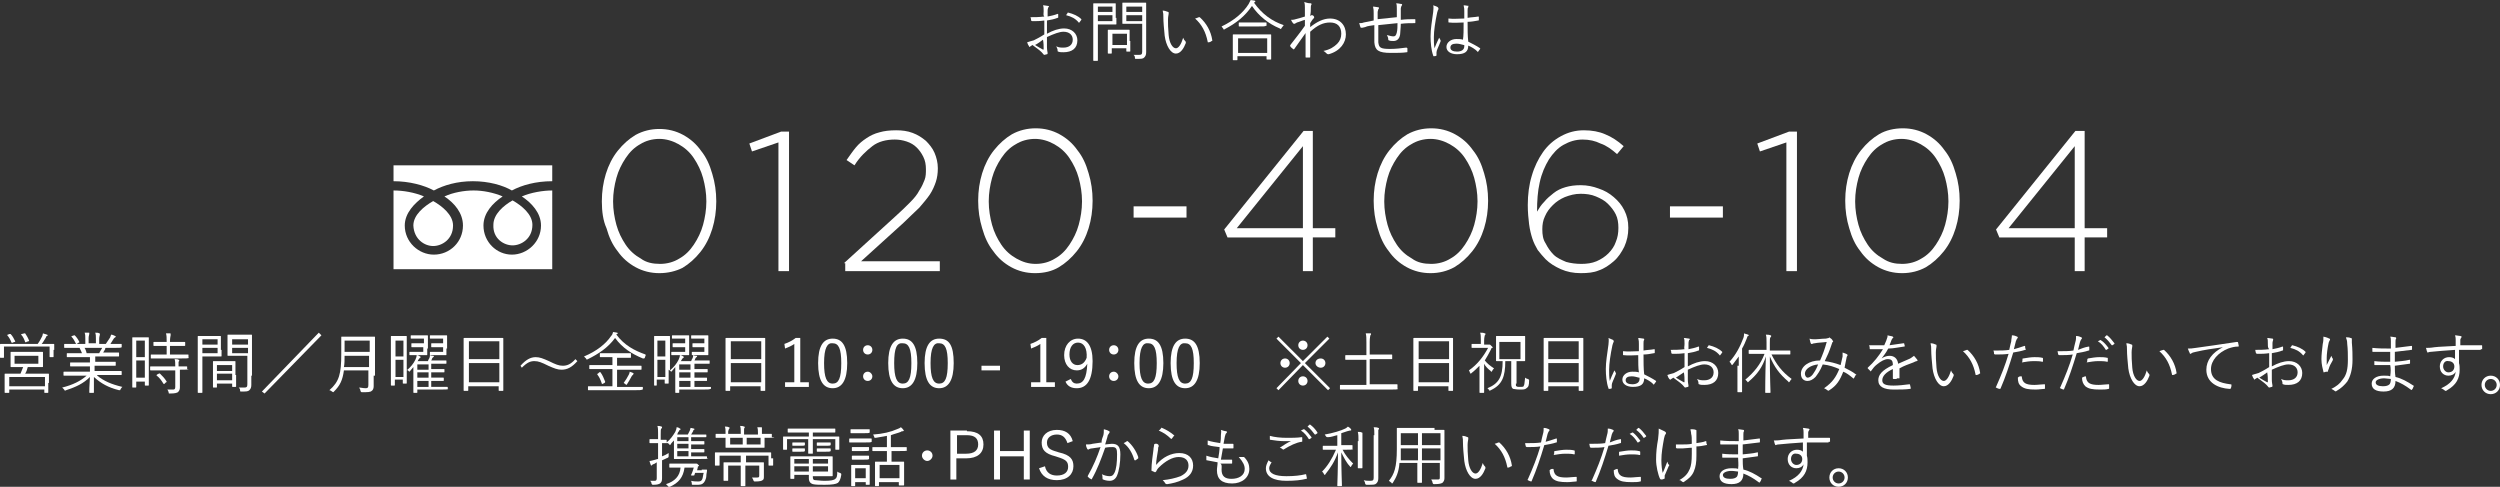 <?xml version="1.0" encoding="utf-8"?>
<!-- Generator: Adobe Illustrator 22.1.0, SVG Export Plug-In . SVG Version: 6.00 Build 0)  -->
<svg version="1.1" id="レイヤー_1" xmlns="http://www.w3.org/2000/svg" xmlns:xlink="http://www.w3.org/1999/xlink" x="0px"
	 y="0px" viewBox="0 0 378 73.6" style="enable-background:new 0 0 378 73.6;" xml:space="preserve">
<rect x="0" y="0" width="378" height="73.6" fill="#333333" stroke="none"/>
<style type="text/css">
	.st0{fill:#FFFFFF;}
</style>
<g>
	<g>
		<path class="st0" d="M8.1,52.9c0,0.9,0,1,0,1c0,0.1,0,0.1-0.1,0.1H7.6c-0.1,0-0.1,0-0.1-0.1v-1.5H0.6V54c0,0.1,0,0.1-0.1,0.1H0.1
			C0,54.1,0,54.1,0,54c0-0.1,0-0.2,0-1v-0.3c0-0.3,0-0.5,0-0.5C0,52,0,52,0.1,52c0.1,0,0.4,0,1.4,0h4.2c0.3-0.4,0.5-0.8,0.7-1.2
			c0-0.1,0.1-0.3,0.1-0.4c0.2,0.1,0.4,0.1,0.6,0.2c0.1,0,0.1,0.1,0.1,0.1c0,0.1,0,0.1-0.1,0.1c-0.1,0-0.1,0.1-0.2,0.3
			c-0.2,0.3-0.4,0.7-0.6,0.9h0.4c1,0,1.3,0,1.4,0c0.1,0,0.1,0,0.1,0.1c0,0.1,0,0.2,0,0.5V52.9z M7.3,57.9c0,1.2,0,1.3,0,1.4
			c0,0.1,0,0.1-0.1,0.1H6.8c-0.1,0-0.1,0-0.1-0.1v-0.4H1.4v0.4c0,0.1,0,0.1-0.1,0.1H0.8c-0.1,0-0.1,0-0.1-0.1c0-0.1,0-0.3,0-1.4
			v-0.5c0-0.6,0-0.8,0-0.8c0-0.1,0-0.1,0.1-0.1c0.1,0,0.4,0,1.4,0h0.9c0.1-0.3,0.3-0.7,0.4-1H3c-0.9,0-1.2,0-1.3,0
			c-0.1,0-0.1,0-0.1-0.1c0-0.1,0-0.2,0-0.7v-0.7c0-0.5,0-0.6,0-0.7c0-0.1,0-0.1,0.1-0.1c0.1,0,0.4,0,1.3,0h2.1c0.9,0,1.2,0,1.3,0
			c0.1,0,0.1,0,0.1,0.1c0,0.1,0,0.2,0,0.7v0.7c0,0.5,0,0.6,0,0.7c0,0.1,0,0.1-0.1,0.1c-0.1,0-0.4,0-1.3,0H4.2
			c-0.1,0.4-0.2,0.7-0.4,1h2.1c1,0,1.4,0,1.4,0c0.1,0,0.1,0,0.1,0.1c0,0.1,0,0.3,0,0.7V57.9z M1.4,50.5c0.1,0,0.1,0,0.2,0
			c0.3,0.3,0.5,0.7,0.7,1.1c0,0.1,0,0.1-0.1,0.1l-0.3,0.1c-0.1,0.1-0.1,0.1-0.2-0.1c-0.1-0.3-0.4-0.8-0.6-1c0-0.1,0-0.1,0.1-0.1
			L1.4,50.5z M6.7,57H1.4v1.4h5.4V57z M5.9,53.8H2.2V55h3.6V53.8z M3.7,50.4c0.1,0,0.1,0,0.1,0c0.2,0.3,0.4,0.6,0.6,1.1
			c0,0.1,0,0.1-0.1,0.1l-0.3,0.1c-0.1,0.1-0.1,0.1-0.2,0c-0.1-0.3-0.3-0.8-0.6-1.1c0-0.1,0-0.1,0.1-0.1L3.7,50.4z"/>
		<path class="st0" d="M14.7,56.8c1,0.8,2.1,1.3,3.8,1.7c-0.1,0.1-0.2,0.2-0.3,0.4C18.2,59,18.2,59,18,59c-1.6-0.4-2.7-1-3.8-2
			c0,1.5,0,2.1,0,2.3c0,0.1,0,0.1-0.1,0.1h-0.5c-0.1,0-0.1,0-0.1-0.1c0-0.2,0-0.8,0.1-2.3c-1,1-2.1,1.5-3.6,2
			c-0.2,0.1-0.2,0.1-0.3-0.1c-0.1-0.1-0.2-0.2-0.3-0.3c1.6-0.4,2.8-1,3.7-1.8h-2.1c-0.9,0-1.3,0-1.3,0c-0.1,0-0.1,0-0.1-0.1v-0.4
			c0-0.1,0-0.1,0.1-0.1c0.1,0,0.4,0,1.3,0h2.6v-0.8h-1.5c-1,0-1.4,0-1.4,0c-0.1,0-0.1,0-0.1-0.1v-0.4c0-0.1,0-0.1,0.1-0.1
			c0,0,0.4,0,1.4,0h1.5v-0.8h-2c-1,0-1.3,0-1.4,0c-0.1,0-0.1,0-0.1-0.1v-0.4c0-0.1,0-0.1,0.1-0.1c0.1,0,0.4,0,1.4,0h0.8
			c-0.1-0.3-0.3-0.6-0.4-0.9c-0.1-0.1,0-0.1,0.1-0.1l0.3-0.1c0.1,0,0.1,0,0.2,0c0.2,0.3,0.4,0.6,0.5,1.1H15c0.1-0.2,0.2-0.4,0.4-0.7
			c0-0.1,0.1-0.2,0.1-0.4c0.2,0,0.3,0.1,0.5,0.1c0.1,0,0.1,0.1,0.1,0.1c0,0-0.1,0.1-0.1,0.1c-0.1,0-0.1,0.1-0.1,0.2
			c-0.1,0.2-0.2,0.3-0.3,0.5h0.9c1,0,1.3,0,1.4,0c0.1,0,0.1,0,0.1,0.1v0.4c0,0.1,0,0.1-0.1,0.1c-0.1,0-0.4,0-1.4,0h-2.1v0.8H16
			c1,0,1.4,0,1.4,0c0.1,0,0.1,0,0.1,0.1v0.4c0,0.1,0,0.1-0.1,0.1c-0.1,0-0.4,0-1.4,0h-1.7v0.8H17c0.9,0,1.3,0,1.3,0
			c0.1,0,0.1,0,0.1,0.1v0.4c0,0.1,0,0.1-0.1,0.1c-0.1,0-0.4,0-1.3,0H14.7z M18.4,52.5C18.4,52.6,18.4,52.6,18.4,52.5
			c-0.1,0.1-0.4,0.1-1.4,0.1h-5.9c-0.9,0-1.3,0-1.3,0c-0.1,0-0.1,0-0.1-0.1v-0.4c0-0.1,0-0.1,0.1-0.1c0.1,0,0.4,0,1.3,0h0.4
			c-0.2-0.4-0.4-0.8-0.7-1.1c0,0,0-0.1,0.1-0.1l0.3-0.1c0.1,0,0.1,0,0.1,0c0.3,0.3,0.5,0.6,0.7,1c0,0.1,0,0.1-0.1,0.1l-0.3,0.2h1.3
			v-0.8c0-0.4,0-0.6-0.1-0.9c0.2,0,0.5,0,0.6,0c0.1,0,0.1,0,0.1,0.1c0,0.1,0,0.1,0,0.1c0,0.1-0.1,0.3-0.1,0.6v0.8h1.1v-0.7
			c0-0.4,0-0.6-0.1-0.9c0.2,0,0.5,0,0.6,0.1c0.1,0,0.1,0,0.1,0.1c0,0,0,0.1,0,0.1c0,0.1-0.1,0.3-0.1,0.6v0.8H16
			c0.2-0.3,0.4-0.6,0.6-0.9c0.1-0.1,0.1-0.3,0.2-0.5c0.2,0,0.4,0.1,0.6,0.2c0.1,0,0.1,0.1,0.1,0.1c0,0.1,0,0.1-0.1,0.1
			c-0.1,0.1-0.1,0.1-0.2,0.2c-0.2,0.3-0.3,0.5-0.5,0.8H17c0.9,0,1.3,0,1.3,0c0.1,0,0.1,0,0.1,0.1V52.5z"/>
		<path class="st0" d="M22.5,55.2c0,2.5,0,2.9,0,3c0,0.1,0,0.1-0.1,0.1H22c-0.1,0-0.1,0-0.1-0.1v-0.5h-1.3v0.8c0,0.1,0,0.1-0.1,0.1
			h-0.4c-0.1,0-0.1,0-0.1-0.1c0-0.1,0-0.5,0-3.1v-2c0-1.8,0-2.3,0-2.3c0-0.1,0-0.1,0.1-0.1c0.1,0,0.2,0,0.8,0h0.7c0.6,0,0.7,0,0.8,0
			c0.1,0,0.1,0,0.1,0.1c0,0.1,0,0.5,0,2V55.2z M21.9,51.5h-1.3V54h1.3V51.5z M21.9,54.5h-1.3v2.6h1.3V54.5z M28.6,54.1
			C28.6,54.1,28.6,54.1,28.6,54.1c-0.1,0.1-0.5,0.1-1.5,0.1h-2.8c-1,0-1.3,0-1.4,0c-0.1,0-0.1,0-0.1-0.1v-0.4c0-0.1,0-0.1,0.1-0.1
			c0.1,0,0.4,0,1.4,0h0.9v-1.3h-0.6c-0.9,0-1.2,0-1.3,0c-0.1,0-0.1,0-0.1-0.1v-0.4c0-0.1,0-0.1,0.1-0.1c0,0,0.4,0,1.3,0h0.6
			c0-0.7,0-0.9-0.1-1.3c0.3,0,0.4,0,0.6,0c0.1,0,0.1,0,0.1,0.1c0,0.1,0,0.1,0,0.2c0,0.1-0.1,0.3-0.1,1h0.9c0.9,0,1.2,0,1.3,0
			c0.1,0,0.1,0,0.1,0.1v0.4c0,0.1,0,0.1-0.1,0.1c-0.1,0-0.4,0-1.3,0h-0.9v1.3h1.3c1,0,1.3,0,1.4,0c0.1,0,0.1,0,0.1,0.1V54.1z
			 M28.5,55.8C28.5,55.9,28.4,55.9,28.5,55.8c-0.1,0.1-0.4,0.1-1.3,0.1v1.4c0,0.4,0,0.9,0,1.3c0,0.3-0.1,0.5-0.3,0.7
			c-0.2,0.1-0.4,0.2-1.2,0.2c-0.2,0-0.2,0-0.2-0.2c-0.1-0.2-0.1-0.3-0.2-0.4c0.3,0,0.6,0,0.9,0c0.2,0,0.3-0.1,0.3-0.4v-2.5h-2.3
			c-1,0-1.3,0-1.4,0c-0.1,0-0.1,0-0.1-0.1v-0.4c0-0.1,0-0.1,0.1-0.1c0,0,0.4,0,1.4,0h2.3v0c0-0.5,0-0.8-0.1-1.1c0.3,0,0.5,0,0.6,0.1
			c0.1,0,0.1,0,0.1,0.1c0,0.1,0,0.1-0.1,0.2c0,0.1,0,0.3,0,0.7v0c0.8,0,1.1,0,1.2,0c0.1,0,0.1,0,0.1,0.1V55.8z M24,56.5
			c0.1,0,0.1-0.1,0.2,0c0.4,0.4,0.7,0.7,1,1.2c0,0.1,0,0.1-0.1,0.1L24.9,58c-0.1,0.1-0.1,0.1-0.2,0c-0.3-0.5-0.6-0.9-1-1.2
			c-0.1-0.1,0-0.1,0.1-0.2L24,56.5z"/>
		<path class="st0" d="M33.5,52.9c0,0.6,0,0.9,0,0.9c0,0.1,0,0.1-0.1,0.1c-0.1,0-0.3,0-1,0h-1.8v3.3c0,1.4,0,2,0,2.1
			c0,0.1,0,0.1-0.1,0.1h-0.5c-0.1,0-0.1,0-0.1-0.1c0-0.1,0-0.6,0-2.1V53c0-1.4,0-2,0-2.1c0-0.1,0-0.1,0.1-0.1c0.1,0,0.4,0,1.1,0h1.2
			c0.7,0,0.9,0,1,0c0.1,0,0.1,0,0.1,0.1c0,0.1,0,0.3,0,0.9V52.9z M32.9,51.3h-2.3v0.8h2.3V51.3z M32.9,52.6h-2.3v0.8h2.3V52.6z
			 M35.7,56.7c0,1.4,0,1.7,0,1.7c0,0.1,0,0.1-0.1,0.1h-0.4c-0.1,0-0.1,0-0.1-0.1V58h-2.3v0.5c0,0.1,0,0.1-0.1,0.1h-0.4
			c-0.1,0-0.1,0-0.1-0.1c0-0.1,0-0.3,0-1.8v-0.8c0-0.8,0-1.1,0-1.2c0-0.1,0-0.1,0.1-0.1c0.1,0,0.3,0,1,0h1.2c0.7,0,1,0,1,0
			c0.1,0,0.1,0,0.1,0.1c0,0.1,0,0.3,0,1V56.7z M35.1,55.2h-2.3v0.9h2.3V55.2z M35.1,56.5h-2.3v1h2.3V56.5z M38,56.8c0,0.5,0,1,0,1.4
			c0,0.4-0.1,0.6-0.3,0.8c-0.2,0.2-0.5,0.2-1.2,0.2c-0.2,0-0.2,0-0.2-0.2c0-0.2-0.1-0.3-0.2-0.4c0.3,0,0.5,0,0.8,0
			c0.4,0,0.5-0.1,0.5-0.5v-4.3h-1.8c-0.8,0-1,0-1.1,0c-0.1,0-0.1,0-0.1-0.1c0,0,0-0.2,0-0.9v-1.2c0-0.6,0-0.8,0-0.9
			c0-0.1,0-0.1,0.1-0.1c0,0,0.3,0,1.1,0h1.3c0.8,0,1,0,1.1,0c0.1,0,0.1,0,0.1,0.1c0,0.1,0,0.5,0,1.4V56.8z M37.5,51.3h-2.4v0.8h2.4
			V51.3z M37.5,52.6h-2.4v0.8h2.4V52.6z"/>
		<path class="st0" d="M39.6,59.2l8.6-8.9l0.4,0.4L40,59.5L39.6,59.2z"/>
		<path class="st0" d="M56.5,56.8c0,0.5,0,1.1,0,1.6c0,0.3-0.1,0.6-0.3,0.7c-0.2,0.2-0.6,0.2-1.4,0.2c-0.2,0-0.2,0-0.3-0.2
			c0-0.2-0.1-0.3-0.2-0.5c0.3,0,0.6,0.1,1,0.1c0.3,0,0.4-0.1,0.4-0.5V56H52c-0.2,1.5-0.6,2.3-1.5,3.2c-0.1,0.1-0.1,0.1-0.1,0.1
			c0,0-0.1,0-0.2-0.1c-0.1-0.1-0.3-0.2-0.4-0.2c1.5-1.3,1.8-2.5,1.8-5.5v-1.2c0-0.9,0-1.2,0-1.3c0-0.1,0-0.1,0.1-0.1
			c0.1,0,0.4,0,1.3,0h2.3c0.9,0,1.2,0,1.3,0c0.1,0,0.1,0,0.1,0.1c0,0.1,0,0.4,0,1.3V56.8z M55.9,53.8h-3.8c0,0.7,0,1.2-0.1,1.7h3.8
			V53.8z M55.9,51.5h-3.8v1.7h3.8V51.5z"/>
		<path class="st0" d="M67.8,58.8C67.8,58.9,67.8,58.9,67.8,58.8c-0.1,0.1-0.4,0.1-1.4,0.1h-3.3v0.4c0,0.1,0,0.1-0.1,0.1h-0.4
			c-0.1,0-0.1,0-0.1-0.1c0,0,0-0.2,0-0.9v-1.8c0-0.3,0-0.7,0-1.1c-0.2,0.2-0.3,0.4-0.5,0.6c-0.1,0.1-0.1,0.1-0.1,0.1
			c0,0-0.1,0-0.1-0.1c-0.1-0.1-0.2-0.1-0.3-0.2c0,1.6,0,1.9,0,2c0,0.1,0,0.1-0.1,0.1h-0.4c-0.1,0-0.1,0-0.1-0.1v-0.5h-1.2v0.8
			c0,0.1,0,0.1-0.1,0.1h-0.4c-0.1,0-0.1,0-0.1-0.1c0-0.1,0-0.5,0-3.1v-1.8c0-1.8,0-2.3,0-2.4c0-0.1,0-0.1,0.1-0.1c0.1,0,0.2,0,0.8,0
			h0.6c0.5,0,0.7,0,0.8,0c0.1,0,0.1,0,0.1,0.1c0,0.1,0,0.5,0,2.1V56c0.6-0.5,1-1,1.3-1.6c0.1-0.2,0.2-0.5,0.2-0.7
			c0.2,0,0.4,0.1,0.5,0.2c0.1,0,0.1,0.1,0.1,0.1c0,0,0,0.1-0.1,0.1c-0.1,0.1-0.2,0.2-0.3,0.4c0,0,0,0.1-0.1,0.1h1.6
			c0.1-0.2,0.1-0.3,0.2-0.4c0.1-0.2,0.1-0.3,0.1-0.5c0.2,0.1,0.4,0.1,0.5,0.1c0.1,0,0.1,0.1,0.1,0.1c0,0,0,0.1-0.1,0.1
			c0,0-0.1,0.1-0.1,0.1c-0.1,0.1-0.1,0.3-0.2,0.4h1c0.9,0,1.2,0,1.2,0c0.1,0,0.1,0,0.1,0.1v0.3c0,0.1,0,0.1-0.1,0.1c0,0-0.3,0-1.2,0
			h-1v0.8h0.6c1,0,1.3,0,1.3,0c0.1,0,0.1,0,0.1,0.1v0.3c0,0.1,0,0.1-0.1,0.1c0,0-0.4,0-1.3,0h-0.6v0.8h0.5c1,0,1.3,0,1.3,0
			c0.1,0,0.1,0,0.1,0.1v0.3c0,0.1,0,0.1-0.1,0.1c-0.1,0-0.4,0-1.3,0h-0.5v0.9h1.1c0.9,0,1.2,0,1.3,0c0.1,0,0.1,0,0.1,0.1V58.8z
			 M61,51.5h-1.2v2.4H61V51.5z M61,54.4h-1.2V57H61V54.4z M64.6,52.7c0,0.6,0,0.8,0,0.9c0,0.1,0,0.1-0.1,0.1c-0.1,0-0.3,0-0.9,0
			h-0.9c-0.5,0-0.6,0-0.7,0c-0.1,0-0.1,0-0.1-0.1v-0.3c0-0.1,0-0.1,0.1-0.1c0.1,0,0.2,0,0.7,0h1.3v-0.7H63c-0.5,0-0.7,0-0.7,0
			c-0.1,0-0.1,0-0.1-0.1V52c0-0.1,0-0.1,0.1-0.1c0,0,0.2,0,0.7,0h1.1v-0.7H63c-0.6,0-0.8,0-0.8,0c-0.1,0-0.1,0-0.1-0.1v-0.3
			c0-0.1,0-0.1,0.1-0.1c0.1,0,0.2,0,0.8,0h0.7c0.6,0,0.8,0,0.9,0c0.1,0,0.1,0,0.1,0.1c0,0.1,0,0.3,0,0.9V52.7z M64.8,55.1h-1.7v0.8
			h1.7V55.1z M64.8,56.3h-1.7v0.8h1.7V56.3z M64.8,57.6h-1.7v0.9h1.7V57.6z M67.5,52.7c0,0.6,0,0.8,0,0.9c0,0.1,0,0.1-0.1,0.1
			c-0.1,0-0.3,0-0.9,0h-0.8c-0.5,0-0.6,0-0.6,0c-0.1,0-0.1,0-0.1-0.1v-0.3c0-0.1,0-0.1,0.1-0.1c0,0,0.1,0,0.6,0H67v-0.7h-1
			c-0.5,0-0.6,0-0.7,0c-0.1,0-0.1,0-0.1-0.1V52c0-0.1,0-0.1,0.1-0.1c0.1,0,0.2,0,0.7,0h1v-0.7h-1.1c-0.6,0-0.8,0-0.8,0
			c-0.1,0-0.1,0-0.1-0.1v-0.3c0-0.1,0-0.1,0.1-0.1c0,0,0.2,0,0.8,0h0.7c0.6,0,0.8,0,0.9,0c0.1,0,0.1,0,0.1,0.1c0,0.1,0,0.3,0,0.9
			V52.7z"/>
		<path class="st0" d="M76.1,55.6c0,2.9,0,3.4,0,3.4c0,0.1,0,0.1-0.1,0.1h-0.5c-0.1,0-0.1,0-0.1-0.1v-0.6h-4.6V59
			c0,0.1,0,0.1-0.1,0.1h-0.5c-0.1,0-0.1,0-0.1-0.1c0-0.1,0-0.6,0-3.4v-1.9c0-1.9,0-2.5,0-2.5c0-0.1,0-0.1,0.1-0.1c0.1,0,0.4,0,1.4,0
			h3c1,0,1.3,0,1.4,0c0.1,0,0.1,0,0.1,0.1c0,0.1,0,0.6,0,2.3V55.6z M75.5,51.6h-4.6v2.7h4.6V51.6z M75.5,54.9h-4.6v2.9h4.6V54.9z"/>
		<path class="st0" d="M78.7,55.3c0.8-0.9,1.5-1.3,2.3-1.3c0.6,0,1.1,0.2,2,0.6c1,0.5,1.5,0.7,2.1,0.7c0.6,0,1.2-0.2,1.9-1l0.3,0.3
			c-0.8,0.9-1.5,1.3-2.4,1.3c-0.6,0-1.1-0.2-2-0.6c-1-0.5-1.5-0.7-2.1-0.7c-0.6,0-1.1,0.2-1.9,1L78.7,55.3z"/>
		<path class="st0" d="M97.5,54.1c-0.1,0.1-0.1,0.1-0.1,0.1c0,0-0.1,0-0.2,0c-1.7-0.7-3.1-1.6-4.2-3.1c-1.1,1.5-2.5,2.4-4.1,3.2
			c-0.2,0.1-0.2,0.1-0.3-0.1c-0.1-0.1-0.2-0.2-0.3-0.3c1.9-0.8,3.3-1.9,4.1-3.1c0.2-0.2,0.2-0.3,0.3-0.6c0.2,0,0.5,0.1,0.6,0.1
			c0.1,0,0.1,0.1,0.1,0.1c0,0,0,0.1-0.1,0.1c0,0-0.1,0-0.1,0.1c1.2,1.6,2.7,2.4,4.4,3C97.7,53.8,97.5,53.9,97.5,54.1z M97.1,58.9
			C97.1,59,97.1,59,97.1,58.9C97,59,96.7,59,95.7,59h-5.4c-1,0-1.3,0-1.3,0c-0.1,0-0.1,0-0.1-0.1v-0.4c0-0.1,0-0.1,0.1-0.1
			c0.1,0,0.4,0,1.3,0h2.3v-2.6h-2c-1,0-1.3,0-1.4,0c-0.1,0-0.1,0-0.1-0.1v-0.4c0-0.1,0-0.1,0.1-0.1c0.1,0,0.4,0,1.4,0h2v-1.2H92
			c-0.9,0-1.2,0-1.2,0c-0.1,0-0.1,0-0.1-0.1v-0.4c0-0.1,0-0.1,0.1-0.1c0,0,0.3,0,1.2,0h2c0.9,0,1.2,0,1.3,0c0.1,0,0.1,0,0.1,0.1V54
			c0,0.1,0,0.1-0.1,0.1c-0.1,0-0.4,0-1.3,0h-0.7v1.2h2.2c1,0,1.3,0,1.4,0c0.1,0,0.1,0,0.1,0.1v0.4c0,0.1,0,0.1-0.1,0.1
			c0,0-0.4,0-1.4,0h-2.2v2.6h2.5c1,0,1.3,0,1.3,0c0.1,0,0.1,0,0.1,0.1V58.9z M90.6,56.3c0.1,0,0.1-0.1,0.2,0
			c0.3,0.4,0.5,0.9,0.7,1.4c0,0.1,0,0.1-0.1,0.2L91.2,58C91,58.1,91,58.1,91,58c-0.2-0.6-0.4-1-0.7-1.4c0-0.1,0-0.1,0.1-0.1
			L90.6,56.3z M95.7,56.7c-0.1,0-0.1,0.1-0.2,0.2c-0.2,0.4-0.5,0.9-0.7,1.2c-0.1,0.1-0.1,0.1-0.1,0.1c0,0-0.1,0-0.1-0.1
			c-0.1-0.1-0.2-0.1-0.3-0.2c0.3-0.4,0.6-0.9,0.8-1.3c0.1-0.2,0.1-0.3,0.1-0.4c0.2,0.1,0.4,0.1,0.5,0.2c0.1,0,0.1,0.1,0.1,0.1
			C95.8,56.6,95.7,56.6,95.7,56.7z"/>
		<path class="st0" d="M107.4,58.8C107.4,58.9,107.4,58.9,107.4,58.8c-0.1,0.1-0.4,0.1-1.4,0.1h-3.3v0.4c0,0.1,0,0.1-0.1,0.1h-0.4
			c-0.1,0-0.1,0-0.1-0.1c0,0,0-0.2,0-0.9v-1.8c0-0.3,0-0.7,0-1.1c-0.2,0.2-0.3,0.4-0.5,0.6c-0.1,0.1-0.1,0.1-0.1,0.1
			c0,0-0.1,0-0.1-0.1c-0.1-0.1-0.2-0.1-0.3-0.2c0,1.6,0,1.9,0,2c0,0.1,0,0.1-0.1,0.1h-0.4c-0.1,0-0.1,0-0.1-0.1v-0.5h-1.2v0.8
			c0,0.1,0,0.1-0.1,0.1H99c-0.1,0-0.1,0-0.1-0.1c0-0.1,0-0.5,0-3.1v-1.8c0-1.8,0-2.3,0-2.4c0-0.1,0-0.1,0.1-0.1c0.1,0,0.2,0,0.8,0
			h0.6c0.5,0,0.7,0,0.8,0c0.1,0,0.1,0,0.1,0.1c0,0.1,0,0.5,0,2.1V56c0.6-0.5,1-1,1.3-1.6c0.1-0.2,0.2-0.5,0.2-0.7
			c0.2,0,0.4,0.1,0.5,0.2c0.1,0,0.1,0.1,0.1,0.1c0,0,0,0.1-0.1,0.1c-0.1,0.1-0.2,0.2-0.3,0.4c0,0,0,0.1-0.1,0.1h1.6
			c0.1-0.2,0.1-0.3,0.2-0.4c0.1-0.2,0.1-0.3,0.1-0.5c0.2,0.1,0.4,0.1,0.5,0.1c0.1,0,0.1,0.1,0.1,0.1c0,0,0,0.1-0.1,0.1
			c0,0-0.1,0.1-0.1,0.1c-0.1,0.1-0.1,0.3-0.2,0.4h1c0.9,0,1.2,0,1.2,0c0.1,0,0.1,0,0.1,0.1v0.3c0,0.1,0,0.1-0.1,0.1c0,0-0.3,0-1.2,0
			h-1v0.8h0.6c1,0,1.3,0,1.3,0c0.1,0,0.1,0,0.1,0.1v0.3c0,0.1,0,0.1-0.1,0.1c0,0-0.4,0-1.3,0H105v0.8h0.5c1,0,1.3,0,1.3,0
			c0.1,0,0.1,0,0.1,0.1v0.3c0,0.1,0,0.1-0.1,0.1c-0.1,0-0.4,0-1.3,0H105v0.9h1.1c0.9,0,1.2,0,1.3,0c0.1,0,0.1,0,0.1,0.1V58.8z
			 M100.6,51.5h-1.2v2.4h1.2V51.5z M100.6,54.4h-1.2V57h1.2V54.4z M104.2,52.7c0,0.6,0,0.8,0,0.9c0,0.1,0,0.1-0.1,0.1
			c-0.1,0-0.3,0-0.9,0h-0.9c-0.5,0-0.6,0-0.7,0c-0.1,0-0.1,0-0.1-0.1v-0.3c0-0.1,0-0.1,0.1-0.1c0.1,0,0.2,0,0.7,0h1.3v-0.7h-1.1
			c-0.5,0-0.7,0-0.7,0c-0.1,0-0.1,0-0.1-0.1V52c0-0.1,0-0.1,0.1-0.1c0,0,0.2,0,0.7,0h1.1v-0.7h-1.1c-0.6,0-0.8,0-0.8,0
			c-0.1,0-0.1,0-0.1-0.1v-0.3c0-0.1,0-0.1,0.1-0.1c0.1,0,0.2,0,0.8,0h0.7c0.6,0,0.8,0,0.9,0c0.1,0,0.1,0,0.1,0.1c0,0.1,0,0.3,0,0.9
			V52.7z M104.4,55.1h-1.7v0.8h1.7V55.1z M104.4,56.3h-1.7v0.8h1.7V56.3z M104.4,57.6h-1.7v0.9h1.7V57.6z M107.1,52.7
			c0,0.6,0,0.8,0,0.9c0,0.1,0,0.1-0.1,0.1c-0.1,0-0.3,0-0.9,0h-0.8c-0.5,0-0.6,0-0.6,0c-0.1,0-0.1,0-0.1-0.1v-0.3
			c0-0.1,0-0.1,0.1-0.1c0,0,0.1,0,0.6,0h1.2v-0.7h-1c-0.5,0-0.6,0-0.7,0c-0.1,0-0.1,0-0.1-0.1V52c0-0.1,0-0.1,0.1-0.1
			c0.1,0,0.2,0,0.7,0h1v-0.7h-1.1c-0.6,0-0.8,0-0.8,0c-0.1,0-0.1,0-0.1-0.1v-0.3c0-0.1,0-0.1,0.1-0.1c0,0,0.2,0,0.8,0h0.7
			c0.6,0,0.8,0,0.9,0c0.1,0,0.1,0,0.1,0.1c0,0.1,0,0.3,0,0.9V52.7z"/>
		<path class="st0" d="M115.7,55.6c0,2.9,0,3.4,0,3.4c0,0.1,0,0.1-0.1,0.1h-0.5c-0.1,0-0.1,0-0.1-0.1v-0.6h-4.6V59
			c0,0.1,0,0.1-0.1,0.1h-0.5c-0.1,0-0.1,0-0.1-0.1c0-0.1,0-0.6,0-3.4v-1.9c0-1.9,0-2.5,0-2.5c0-0.1,0-0.1,0.1-0.1c0.1,0,0.4,0,1.4,0
			h3c1,0,1.3,0,1.4,0c0.1,0,0.1,0,0.1,0.1c0,0.1,0,0.6,0,2.3V55.6z M115.1,51.6h-4.6v2.7h4.6V51.6z M115.1,54.9h-4.6v2.9h4.6V54.9z"
			/>
		<path class="st0" d="M120.9,57.8h1.4v0.7h-3.6v-0.7h1.4v-5.8c-0.4,0.3-0.9,0.5-1.4,0.7l-0.1-0.7c0.6-0.2,1.2-0.5,1.7-0.9h0.7V57.8
			z"/>
		<path class="st0" d="M128.1,54.9c0,2.6-0.8,3.8-2.2,3.8c-1.4,0-2.2-1.1-2.2-3.8c0-2.6,0.8-3.7,2.2-3.7S128.1,52.2,128.1,54.9z
			 M124.6,54.9c0,2.2,0.4,3.1,1.3,3.1c0.9,0,1.3-0.8,1.3-3.1c0-2.2-0.4-3-1.3-3C125.1,51.8,124.6,52.6,124.6,54.9z"/>
		<path class="st0" d="M131.9,52.9c0,0.4-0.3,0.7-0.7,0.7c-0.4,0-0.7-0.3-0.7-0.7c0-0.4,0.3-0.7,0.7-0.7
			C131.6,52.2,131.9,52.5,131.9,52.9z M131.9,56.9c0,0.4-0.3,0.7-0.7,0.7c-0.4,0-0.7-0.3-0.7-0.7c0-0.4,0.3-0.7,0.7-0.7
			C131.6,56.2,131.9,56.6,131.9,56.9z"/>
		<path class="st0" d="M138.7,54.9c0,2.6-0.8,3.8-2.2,3.8c-1.4,0-2.2-1.1-2.2-3.8c0-2.6,0.8-3.7,2.2-3.7
			C137.9,51.2,138.7,52.2,138.7,54.9z M135.2,54.9c0,2.2,0.4,3.1,1.3,3.1c0.9,0,1.3-0.8,1.3-3.1c0-2.2-0.4-3-1.3-3
			C135.6,51.8,135.2,52.6,135.2,54.9z"/>
		<path class="st0" d="M144.2,54.9c0,2.6-0.8,3.8-2.2,3.8c-1.4,0-2.2-1.1-2.2-3.8c0-2.6,0.8-3.7,2.2-3.7
			C143.5,51.2,144.2,52.2,144.2,54.9z M140.7,54.9c0,2.2,0.4,3.1,1.3,3.1c0.9,0,1.3-0.8,1.3-3.1c0-2.2-0.4-3-1.3-3
			C141.2,51.8,140.7,52.6,140.7,54.9z"/>
		<path class="st0" d="M151.2,56h-2.8v-0.7h2.8V56z"/>
		<path class="st0" d="M158.1,57.8h1.4v0.7h-3.6v-0.7h1.4v-5.8c-0.4,0.3-0.9,0.5-1.4,0.7l-0.1-0.7c0.6-0.2,1.2-0.5,1.7-0.9h0.7V57.8
			z"/>
		<path class="st0" d="M161.9,57.3c0.2,0.5,0.5,0.7,0.9,0.7c1,0,1.5-0.8,1.6-3c-0.4,0.7-0.9,1-1.6,1c-1.1,0-1.9-0.9-1.9-2.3
			c0-1.5,0.9-2.5,2.1-2.5c1.3,0,2.2,1,2.2,3.4c0,2.9-0.9,4.1-2.4,4.1c-0.8,0-1.4-0.3-1.7-1L161.9,57.3z M163,51.8
			c-0.8,0-1.3,0.7-1.3,1.8c0,1,0.5,1.6,1.2,1.6c0.6,0,1.1-0.3,1.4-1.1C164.4,52.7,163.9,51.8,163,51.8z"/>
		<path class="st0" d="M169.1,52.9c0,0.4-0.3,0.7-0.7,0.7s-0.7-0.3-0.7-0.7c0-0.4,0.3-0.7,0.7-0.7S169.1,52.5,169.1,52.9z
			 M169.1,56.9c0,0.4-0.3,0.7-0.7,0.7s-0.7-0.3-0.7-0.7c0-0.4,0.3-0.7,0.7-0.7S169.1,56.6,169.1,56.9z"/>
		<path class="st0" d="M175.9,54.9c0,2.6-0.8,3.8-2.2,3.8c-1.4,0-2.2-1.1-2.2-3.8c0-2.6,0.8-3.7,2.2-3.7
			C175.1,51.2,175.9,52.2,175.9,54.9z M172.3,54.9c0,2.2,0.4,3.1,1.3,3.1c0.9,0,1.3-0.8,1.3-3.1c0-2.2-0.4-3-1.3-3
			C172.8,51.8,172.3,52.6,172.3,54.9z"/>
		<path class="st0" d="M181.4,54.9c0,2.6-0.8,3.8-2.2,3.8c-1.4,0-2.2-1.1-2.2-3.8c0-2.6,0.8-3.7,2.2-3.7
			C180.6,51.2,181.4,52.2,181.4,54.9z M177.9,54.9c0,2.2,0.4,3.1,1.3,3.1c0.9,0,1.3-0.8,1.3-3.1c0-2.2-0.4-3-1.3-3
			C178.4,51.8,177.9,52.6,177.9,54.9z"/>
		<path class="st0" d="M201.1,58.7l-0.3,0.3l-3.8-3.8l-3.7,3.8l-0.3-0.3l3.7-3.8l-3.7-3.7l0.3-0.3l3.7,3.7l3.7-3.7l0.3,0.3l-3.7,3.7
			L201.1,58.7z M195,54.9c0,0.4-0.3,0.7-0.7,0.7c-0.4,0-0.7-0.3-0.7-0.7c0-0.4,0.3-0.7,0.7-0.7C194.7,54.2,195,54.5,195,54.9z
			 M197.7,52.2c0,0.4-0.3,0.7-0.7,0.7c-0.4,0-0.7-0.3-0.7-0.7c0-0.4,0.3-0.7,0.7-0.7C197.4,51.5,197.7,51.8,197.7,52.2z M197.7,57.6
			c0,0.4-0.3,0.7-0.7,0.7c-0.4,0-0.7-0.3-0.7-0.7c0-0.4,0.3-0.7,0.7-0.7C197.4,56.9,197.7,57.2,197.7,57.6z M200.4,54.9
			c0,0.4-0.3,0.7-0.7,0.7c-0.4,0-0.8-0.3-0.8-0.7c0-0.4,0.3-0.7,0.8-0.7C200.1,54.2,200.4,54.5,200.4,54.9z"/>
		<path class="st0" d="M211.4,58.8C211.4,58.9,211.4,58.9,211.4,58.8c-0.1,0.1-0.4,0.1-1.4,0.1h-6c-0.9,0-1.2,0-1.3,0
			c-0.1,0-0.1,0-0.1-0.1v-0.5c0-0.1,0-0.1,0.1-0.1c0,0,0.4,0,1.3,0h2.6v-3.8h-1.7c-1,0-1.4,0-1.4,0c-0.1,0-0.1,0-0.1-0.1v-0.5
			c0-0.1,0-0.1,0.1-0.1c0,0,0.4,0,1.4,0h1.7v-1.9c0-0.7,0-1-0.1-1.4c0.3,0,0.5,0,0.7,0c0.1,0,0.1,0,0.1,0.1c0,0.1,0,0.1-0.1,0.2
			c0,0.1-0.1,0.3-0.1,1v1.9h1.9c1,0,1.3,0,1.4,0c0.1,0,0.1,0,0.1,0.1v0.5c0,0.1,0,0.1-0.1,0.1c0,0-0.4,0-1.4,0h-1.9v3.8h2.8
			c0.9,0,1.2,0,1.3,0c0.1,0,0.1,0,0.1,0.1V58.8z"/>
		<path class="st0" d="M219.7,55.6c0,2.9,0,3.4,0,3.4c0,0.1,0,0.1-0.1,0.1h-0.5c-0.1,0-0.1,0-0.1-0.1v-0.6h-4.6V59
			c0,0.1,0,0.1-0.1,0.1h-0.5c-0.1,0-0.1,0-0.1-0.1c0-0.1,0-0.6,0-3.4v-1.9c0-1.9,0-2.5,0-2.5c0-0.1,0-0.1,0.1-0.1c0.1,0,0.4,0,1.4,0
			h3c1,0,1.3,0,1.4,0c0.1,0,0.1,0,0.1,0.1c0,0.1,0,0.6,0,2.3V55.6z M219.1,51.6h-4.6v2.7h4.6V51.6z M219.1,54.9h-4.6v2.9h4.6V54.9z"
			/>
		<path class="st0" d="M224.9,52.1c0.1,0,0.1,0,0.2,0c0,0,0.1,0,0.1,0c0.1,0,0.1,0,0.3,0.2c0.1,0.1,0.2,0.2,0.2,0.2
			c0,0.1,0,0.1-0.1,0.1c-0.1,0-0.1,0.1-0.2,0.3c-0.3,0.6-0.6,1.1-0.9,1.6c0.4,0.5,0.8,0.8,1.4,1.2c-0.1,0.1-0.2,0.2-0.3,0.4
			c0,0.1-0.1,0.1-0.1,0.1c0,0-0.1,0-0.1-0.1c-0.4-0.3-0.8-0.7-1-1.1v3c0,0.8,0,1.3,0,1.3c0,0.1,0,0.1-0.1,0.1h-0.5
			c-0.1,0-0.1,0-0.1-0.1c0,0,0-0.5,0-1.3v-2.7c-0.4,0.4-0.8,0.8-1.2,1.1c-0.1,0.1-0.1,0.1-0.1,0.1c0,0-0.1,0-0.1-0.1
			c-0.1-0.1-0.1-0.3-0.2-0.4c1.3-0.9,2.2-2.1,2.9-3.4h-1.4c-0.7,0-0.9,0-1,0c-0.1,0-0.1,0-0.1-0.1v-0.4c0-0.1,0-0.1,0.1-0.1
			c0.1,0,0.3,0,1,0h0.3v-0.6c0-0.5,0-0.8-0.1-1.1c0.2,0,0.5,0,0.7,0.1c0.1,0,0.1,0,0.1,0.1c0,0.1,0,0.1-0.1,0.2
			c0,0.1-0.1,0.3-0.1,0.8v0.6H224.9z M229.2,58c0,0.3,0,0.4,0.1,0.4c0.1,0.1,0.2,0.1,0.5,0.1c0.4,0,0.6,0,0.6-0.2
			c0.1-0.1,0.1-0.4,0.2-1.2c0.1,0.1,0.3,0.2,0.4,0.2c0.2,0.1,0.2,0.1,0.2,0.2c0,0.8-0.1,1-0.4,1.2c-0.2,0.2-0.5,0.2-1,0.2
			c-0.6,0-0.8-0.1-1-0.1c-0.2-0.1-0.3-0.3-0.3-0.8v-3.4h-0.9c0,2.4-0.5,3.6-2.2,4.4c-0.1,0-0.1,0.1-0.1,0.1c-0.1,0-0.1,0-0.1-0.1
			c-0.1-0.1-0.2-0.2-0.3-0.3c1.7-0.7,2.3-1.7,2.3-4.1c-0.6,0-0.9,0-0.9,0c-0.1,0-0.1,0-0.1-0.1c0-0.1,0-0.3,0-1v-1.6
			c0-0.7,0-0.9,0-1c0-0.1,0-0.1,0.1-0.1c0,0,0.4,0,1.2,0h1.8c0.9,0,1.2,0,1.2,0c0.1,0,0.1,0,0.1,0.1c0,0.1,0,0.3,0,1v1.6
			c0,0.7,0,0.9,0,1c0,0.1,0,0.1-0.1,0.1c-0.1,0-0.3,0-1.2,0V58z M229.9,51.7h-3.2v2.6h3.2V51.7z"/>
		<path class="st0" d="M239.4,55.6c0,2.9,0,3.4,0,3.4c0,0.1,0,0.1-0.1,0.1h-0.5c-0.1,0-0.1,0-0.1-0.1v-0.6h-4.6V59
			c0,0.1,0,0.1-0.1,0.1h-0.5c-0.1,0-0.1,0-0.1-0.1c0-0.1,0-0.6,0-3.4v-1.9c0-1.9,0-2.5,0-2.5c0-0.1,0-0.1,0.1-0.1c0.1,0,0.4,0,1.4,0
			h3c1,0,1.3,0,1.4,0c0.1,0,0.1,0,0.1,0.1c0,0.1,0,0.6,0,2.3V55.6z M238.7,51.6h-4.6v2.7h4.6V51.6z M238.7,54.9h-4.6v2.9h4.6V54.9z"
			/>
		<path class="st0" d="M243.9,51.4c0.1,0.1,0.1,0.2,0.1,0.3c-0.1,0.1-0.1,0.2-0.2,0.5c-0.3,1.4-0.5,2.8-0.5,3.7c0,0.6,0,1.1,0.1,1.7
			c0.2-0.5,0.4-1,0.7-1.6c0.1,0.2,0.2,0.3,0.2,0.4c0.1,0.1,0,0.1,0,0.2c-0.3,0.8-0.6,1.3-0.6,1.6c0,0.2,0,0.3,0,0.4
			c0,0.1,0,0.1,0,0.1c-0.1,0.1-0.3,0.1-0.4,0.1c-0.1,0-0.1,0-0.1-0.1c-0.3-0.8-0.4-2-0.4-2.9c0-1.1,0.2-2.2,0.4-3.7
			c0-0.3,0.1-0.7,0-1C243.4,51.2,243.7,51.3,243.9,51.4z M247.7,53.7c-0.7,0-1.4,0.1-2.2,0c-0.1,0-0.1,0-0.1-0.1c0-0.1,0-0.4,0-0.5
			c0.8,0.1,1.6,0,2.4,0c0-0.4,0-0.7,0-1.1c0-0.3,0-0.5-0.1-0.9c0.3,0,0.6,0.1,0.8,0.1c0.1,0,0.1,0.1,0.1,0.1c0,0,0,0.1,0,0.1
			c-0.1,0.1-0.1,0.3-0.1,0.5c0,0.3,0,0.7,0,1.1c0.5-0.1,1.1-0.1,1.6-0.2c0.1,0,0.1,0,0.1,0.1c0,0.1,0,0.3,0,0.4c0,0.1,0,0.1-0.1,0.1
			c-0.5,0.1-1.1,0.2-1.6,0.2c0,1.2,0,2.1,0.1,3c0.6,0.3,1.2,0.6,1.8,1c0,0,0,0.1,0,0.1c-0.1,0.1-0.2,0.3-0.3,0.4
			c0,0.1-0.1,0.1-0.1,0c-0.4-0.4-0.9-0.7-1.4-0.9c0,0.9-0.5,1.3-1.7,1.3c-0.9,0-1.6-0.4-1.6-1.1c0-0.7,0.7-1.2,1.5-1.2
			c0.3,0,0.7,0,1,0.1C247.7,55.7,247.7,54.8,247.7,53.7z M247.8,57.1c-0.4-0.1-0.7-0.2-1.1-0.2c-0.6,0-0.9,0.2-0.9,0.6
			c0,0.4,0.4,0.6,1,0.6c0.7,0,1.1-0.3,1.1-0.8V57.1z"/>
		<path class="st0" d="M254.7,52c0-0.4,0-0.7-0.1-0.9c0.3,0,0.6,0.1,0.8,0.1c0.1,0,0.1,0.1,0.1,0.1c0,0,0,0.1-0.1,0.1
			c0,0.1-0.1,0.2-0.1,0.5c0,0.3,0,0.5,0,0.9c0.5-0.1,1-0.2,1.5-0.4c0.1,0,0.1,0,0.1,0.1c0,0.1,0,0.3,0,0.4c0,0.1,0,0.1-0.1,0.1
			c-0.5,0.2-1,0.3-1.6,0.4c0,0.6,0,1.3,0,2c0.9-0.5,1.8-0.8,2.6-0.8c1.2,0,2,0.8,2,1.8c0,1.2-0.8,1.8-2.1,1.8c-0.3,0-0.6,0-0.8-0.1
			c-0.1,0-0.1-0.1-0.1-0.3c0-0.1-0.1-0.3-0.2-0.5c0.4,0.2,0.7,0.2,1.1,0.2c0.8,0,1.4-0.4,1.4-1.2c0-0.7-0.5-1.2-1.4-1.2
			c-0.6,0-1.4,0.3-2.5,0.8c0,0.4,0,0.9,0,1.5c0,0.5,0.1,0.8,0.1,0.9c0,0.1,0,0.2-0.1,0.2c-0.1,0-0.3,0.1-0.4,0.1
			c-0.1,0-0.1-0.1-0.4-0.4c-0.4-0.4-0.9-0.7-1.4-1.1c-0.1,0.1-0.3,0.2-0.3,0.2c0,0-0.1,0.1-0.1,0.1c-0.1,0-0.1,0-0.2-0.1
			c-0.1-0.1-0.2-0.3-0.3-0.6c0.3-0.1,0.6-0.2,1-0.3c0.4-0.2,1-0.5,1.6-0.9c0-0.7,0-1.4,0-2.1c-0.7,0.1-1.1,0.1-1.8,0.1
			c-0.1,0-0.2-0.1-0.2-0.1c0-0.1,0-0.3-0.1-0.5c0.6,0,1.3,0,2.1-0.1C254.6,52.6,254.7,52.4,254.7,52z M253.4,57.1
			c0.5,0.3,0.8,0.5,1.2,0.7c0.1,0,0.1,0,0.1-0.1c0-0.4,0-0.9-0.1-1.4C254.2,56.6,253.8,56.8,253.4,57.1z M258.3,52.3
			c0-0.1,0.1-0.1,0.1-0.1c0.8,0.2,1.5,0.5,2,1c0,0,0,0.1,0,0.1c-0.1,0.1-0.2,0.3-0.3,0.4c-0.1,0.1-0.1,0-0.1,0
			c-0.5-0.6-1.1-0.9-1.9-1.1C258.1,52.6,258.2,52.4,258.3,52.3z"/>
		<path class="st0" d="M262.9,55.3c0-0.4,0-0.9,0-1.4c-0.3,0.4-0.6,0.8-0.9,1.2c-0.1,0.1-0.1,0.1-0.1,0.1c0,0-0.1,0-0.1-0.1
			c-0.1-0.2-0.2-0.3-0.3-0.4c1-1.1,1.6-2.3,2.1-3.6c0.1-0.3,0.1-0.5,0.1-0.7c0.2,0.1,0.4,0.1,0.6,0.2c0.1,0,0.1,0.1,0.1,0.1
			c0,0.1,0,0.1-0.1,0.1c-0.1,0-0.1,0.2-0.2,0.4c-0.2,0.5-0.4,1-0.7,1.5v4.9c0,1.1,0,1.5,0,1.6c0,0.1,0,0.1-0.1,0.1h-0.5
			c-0.1,0-0.1,0-0.1-0.1c0,0,0-0.5,0-1.6V55.3z M267.8,53.5c0.8,1.6,1.6,2.7,3.1,3.8c-0.1,0.1-0.2,0.2-0.3,0.4
			c-0.1,0.1-0.1,0.1-0.1,0.1c0,0-0.1,0-0.1-0.1c-1.4-1.2-2.1-2.2-2.8-3.8c0,3,0.1,5.2,0.1,5.4c0,0.1,0,0.1-0.1,0.1H267
			c-0.1,0-0.1,0-0.1-0.1c0-0.2,0-2.4,0.1-5.4c-0.5,1.6-1.3,2.7-2.6,3.8c-0.1,0.1-0.1,0.1-0.1,0.1c0,0-0.1,0-0.1-0.1
			c-0.1-0.1-0.2-0.2-0.3-0.3c1.3-1.1,2.3-2.3,2.9-3.9h-0.9c-1,0-1.3,0-1.4,0c-0.1,0-0.1,0-0.1-0.1V53c0-0.1,0-0.1,0.1-0.1
			c0,0,0.4,0,1.4,0h1.2v-1.1c0-0.6,0-0.9-0.1-1.2c0.2,0,0.5,0,0.7,0.1c0.1,0,0.1,0,0.1,0.1c0,0.1,0,0.1-0.1,0.2
			c-0.1,0.1-0.1,0.3-0.1,0.9v1.1h1.6c1,0,1.3,0,1.4,0c0.1,0,0.1,0,0.1,0.1v0.4c0,0.1,0,0.1-0.1,0.1c-0.1,0-0.4,0-1.4,0H267.8z"/>
		<path class="st0" d="M278.6,53.9c0-0.2,0-0.4,0-0.6c0.3,0.1,0.6,0.2,0.7,0.3c0.1,0.1,0.1,0.1,0,0.2c0,0.1-0.1,0.1-0.1,0.3
			c-0.1,0.4-0.2,1-0.3,1.5c0.6,0.3,1.2,0.6,1.7,1c0.1,0,0.1,0.1,0,0.1c-0.1,0.1-0.2,0.4-0.3,0.5c0,0.1-0.1,0-0.1,0
			c-0.6-0.5-1-0.8-1.5-1c-0.5,1.3-1,2.1-2.1,2.8c-0.1,0.1-0.2,0.1-0.3,0c-0.1-0.1-0.3-0.2-0.5-0.3c1.3-0.9,1.8-1.7,2.3-2.9
			c-0.7-0.3-1.5-0.6-2.5-0.7c-0.4,1-0.8,1.5-1.1,1.9c-0.4,0.4-0.8,0.6-1.2,0.6c-0.5,0-1-0.3-1-1.1c0-1.1,1.2-2,2.9-2
			c0.4-0.9,0.7-1.7,1-2.8c-0.7,0.1-1.4,0.1-1.8,0.2c-0.2,0-0.4,0.1-0.4,0.1c0,0-0.1,0-0.1,0c-0.1,0-0.1,0-0.1-0.1
			c-0.1-0.1-0.1-0.4-0.2-0.7c0.3,0.1,0.5,0.1,0.9,0.1c0.4,0,1-0.1,1.5-0.1c0.2,0,0.4-0.1,0.5-0.1c0.1-0.1,0.2-0.1,0.2,0
			c0.2,0.1,0.3,0.2,0.4,0.4c0.1,0.1,0.1,0.2,0,0.2c-0.1,0.1-0.1,0.3-0.2,0.5c-0.3,0.9-0.6,1.6-1,2.4c0.8,0.1,1.6,0.3,2.4,0.6
			C278.4,54.8,278.5,54.3,278.6,53.9z M272.9,56.5c0,0.3,0.2,0.6,0.4,0.6c0.2,0,0.5-0.1,0.8-0.5c0.2-0.3,0.5-0.7,0.8-1.5
			C273.8,55.2,272.9,55.8,272.9,56.5z"/>
		<path class="st0" d="M286.8,57.2c0,0.1,0,0.1-0.1,0.1c-0.1,0-0.3,0-0.4,0c-0.1,0-0.1-0.1-0.1-0.1c0-0.4,0-0.9,0-1.4
			c-1.1,0.5-1.6,1.1-1.6,1.7c0,0.6,0.5,0.8,1.7,0.8c0.8,0,1.6-0.1,2.4-0.2c0,0,0.1,0,0.1,0.1c0,0.1,0.1,0.3,0.1,0.5
			c0,0.1,0,0.1-0.1,0.1c-0.7,0.1-1.5,0.1-2.5,0.1c-1.4,0-2.3-0.4-2.3-1.4c0-0.8,0.5-1.5,2.2-2.3c0-0.7-0.2-0.9-0.8-0.9
			c-0.4,0-1,0.3-1.6,0.8c-0.4,0.3-0.6,0.6-0.9,1c-0.1,0.1-0.1,0.1-0.1,0c-0.1-0.1-0.3-0.3-0.4-0.4c0-0.1,0-0.1,0-0.1
			c0.9-0.8,1.7-1.8,2.3-2.8c-0.6,0-1.2,0-1.9,0c-0.1,0-0.1,0-0.1-0.1c0-0.1,0-0.3-0.1-0.5c0.7,0,1.5,0,2.3,0c0.1-0.3,0.3-0.6,0.4-1
			c0.1-0.2,0.1-0.3,0.1-0.5c0.3,0.1,0.6,0.1,0.8,0.2c0.1,0.1,0.1,0.2,0,0.2c0,0-0.1,0.1-0.2,0.3c-0.1,0.3-0.2,0.5-0.3,0.8
			c0.7-0.1,1.4-0.2,2.1-0.3c0.1,0,0.1,0,0.1,0c0,0.1,0.1,0.3,0.1,0.4c0,0.1,0,0.1-0.1,0.1c-0.8,0.1-1.6,0.3-2.4,0.3
			c-0.3,0.6-0.7,1.1-1,1.5l0,0c0.4-0.3,0.9-0.4,1.2-0.4c0.7,0,1.2,0.4,1.3,1.2c0.5-0.2,1.1-0.5,1.6-0.7c0.3-0.1,0.5-0.3,0.8-0.5
			c0.2,0.2,0.4,0.5,0.5,0.6c0.1,0.1,0,0.2-0.1,0.2c-0.1,0-0.3,0.1-0.5,0.2c-0.8,0.3-1.4,0.5-2.1,0.9V57.2z"/>
		<path class="st0" d="M292.7,52.1c0.1,0,0.1,0.1,0.1,0.1c0,0,0,0.1,0,0.2c0,0.1-0.1,0.4-0.1,0.9c0,0.6,0,1.2,0.1,2.3
			c0.1,1.2,0.6,2,1.1,2c0.4,0,0.8-0.6,1.1-1.6c0.1,0.3,0.2,0.4,0.3,0.5c0.1,0.1,0.1,0.1,0.1,0.3c-0.3,0.8-0.8,1.6-1.5,1.6
			c-0.8,0-1.5-1.2-1.7-2.7c-0.1-1-0.2-2.1-0.2-2.8c0-0.4,0-0.6-0.1-1C292.2,51.9,292.5,52,292.7,52.1z M297.4,52.9
			c0.1,0,0.1,0,0.1,0c1,0.9,1.7,2.1,1.9,3.5c0,0.1,0,0.1-0.1,0.1c-0.1,0.1-0.3,0.2-0.5,0.2c-0.1,0-0.1,0-0.1-0.1
			c-0.3-1.5-0.9-2.6-1.9-3.5C297.2,53,297.3,52.9,297.4,52.9z"/>
		<path class="st0" d="M306.1,52.3c0.1,0,0.1,0,0.1,0.1c0,0.1,0,0.3,0.1,0.4c0,0.1,0,0.1-0.1,0.1c-0.6,0.2-1.2,0.3-1.8,0.4
			c-0.6,2-1.2,3.8-1.9,5.4c0,0.1-0.1,0.1-0.2,0.1c-0.1,0-0.3-0.1-0.5-0.2c0,0-0.1-0.1,0-0.1c0.8-1.8,1.4-3.3,1.9-5
			c-0.6,0.1-1.3,0.1-2,0.1c-0.1,0-0.1,0-0.2-0.1c0-0.1,0-0.3-0.1-0.5c0.2,0,0.4,0,0.6,0c0.5,0,1.2,0,1.8-0.1
			c0.1-0.5,0.2-0.9,0.3-1.3c0-0.3,0.1-0.6,0.1-0.9c0.3,0,0.6,0.1,0.8,0.2c0,0,0.1,0.1,0.1,0.1c0,0,0,0.1-0.1,0.2
			c-0.1,0.1-0.1,0.2-0.2,0.4c-0.1,0.4-0.2,0.8-0.3,1.2C304.9,52.7,305.5,52.5,306.1,52.3z M305.6,56.9c0.1,0,0.1,0,0.1,0.1
			c0.1,0.9,0.6,1.2,1.9,1.2c0.5,0,1.1-0.1,1.5-0.1c0.1,0,0.1,0,0.1,0.1c0,0.1,0,0.3,0,0.5c0,0.1,0,0.1-0.1,0.1
			c-0.3,0-0.8,0.1-1.3,0.1c-1.1,0-1.7-0.1-2.2-0.5c-0.4-0.3-0.5-0.7-0.5-1.3C305.3,56.9,305.4,56.9,305.6,56.9z M305.8,54.3
			c0-0.1,0-0.1,0.1-0.1c0.6-0.1,1.2-0.2,1.7-0.2c0.4,0,0.8,0,1.2,0.1c0.1,0,0.1,0.1,0.1,0.1c0,0.1,0,0.3,0,0.4c0,0.1,0,0.1-0.1,0.1
			c-0.4-0.1-0.9-0.1-1.3-0.1c-0.6,0-1.2,0.1-1.8,0.2C305.8,54.7,305.8,54.5,305.8,54.3z"/>
		<path class="st0" d="M315.8,52.4c0.1,0,0.1,0,0.1,0.1c0,0.1,0,0.3,0,0.4c0,0.1,0,0.1-0.1,0.1c-0.6,0.2-1.2,0.3-1.8,0.4
			c-0.6,2-1.2,3.8-1.9,5.4c0,0.1-0.1,0.1-0.1,0.1c-0.1,0-0.3-0.1-0.5-0.2c0,0-0.1-0.1,0-0.1c0.8-1.8,1.4-3.3,1.9-5
			c-0.6,0.1-1.3,0.1-2,0.1c-0.1,0-0.1,0-0.2-0.1c0-0.1-0.1-0.4-0.1-0.5c0.2,0,0.4,0,0.6,0c0.5,0,1.2,0,1.8-0.1
			c0.1-0.5,0.2-0.9,0.3-1.3c0.1-0.3,0.1-0.6,0.1-0.9c0.3,0,0.6,0.1,0.8,0.2c0,0,0.1,0.1,0.1,0.1s0,0.1-0.1,0.2
			c-0.1,0.1-0.1,0.2-0.2,0.4c-0.1,0.4-0.2,0.8-0.3,1.2C314.7,52.7,315.2,52.5,315.8,52.4z M315.3,56.9c0.1,0,0.1,0,0.1,0.1
			c0.1,0.9,0.6,1.2,1.9,1.2c0.5,0,1.1-0.1,1.5-0.1c0.1,0,0.1,0,0.1,0.1c0,0.1,0,0.3,0,0.5c0,0.1,0,0.1-0.1,0.1
			c-0.3,0.1-0.8,0.1-1.3,0.1c-1.1,0-1.7-0.1-2.2-0.5c-0.3-0.3-0.5-0.7-0.5-1.3C315,57,315.2,56.9,315.3,56.9z M315.6,54.4
			c0-0.1,0-0.1,0.1-0.2c0.6-0.1,1.2-0.2,1.7-0.2c0.4,0,0.8,0,1.2,0.1c0.1,0,0.1,0,0.1,0.1c0,0.1,0,0.3,0,0.4c0,0.1,0,0.1-0.1,0.1
			c-0.4-0.1-0.9-0.1-1.3-0.1c-0.6,0-1.2,0.1-1.8,0.2C315.6,54.7,315.6,54.5,315.6,54.4z M317.6,51.4
			C317.7,51.4,317.7,51.4,317.6,51.4c0.5,0.3,0.9,0.8,1.2,1.2c0,0,0,0.1,0,0.1l-0.3,0.2c-0.1,0-0.1,0-0.1,0c-0.3-0.5-0.7-1-1.2-1.3
			L317.6,51.4z M318.5,50.7c0,0,0.1,0,0.1,0c0.4,0.3,0.8,0.8,1.1,1.2c0,0.1,0,0.1,0,0.1l-0.3,0.2c0,0-0.1,0-0.1,0
			c-0.3-0.4-0.7-0.9-1.1-1.2L318.5,50.7z"/>
		<path class="st0" d="M322.3,52.1c0.1,0,0.1,0.1,0.1,0.1c0,0,0,0.1,0,0.2c0,0.1-0.1,0.4-0.1,0.9c0,0.6,0,1.2,0.1,2.3
			c0.1,1.2,0.6,2,1.1,2c0.4,0,0.8-0.6,1.1-1.6c0.1,0.3,0.2,0.4,0.3,0.5c0.1,0.1,0.1,0.1,0.1,0.3c-0.3,0.8-0.8,1.6-1.5,1.6
			c-0.8,0-1.5-1.2-1.7-2.7c-0.1-1-0.2-2.1-0.2-2.8c0-0.4,0-0.6-0.1-1C321.8,51.9,322.1,52,322.3,52.1z M327.1,52.9
			c0.1,0,0.1,0,0.1,0c1,0.9,1.7,2.1,1.9,3.5c0,0.1,0,0.1-0.1,0.1c-0.1,0.1-0.3,0.2-0.5,0.2c-0.1,0-0.1,0-0.1-0.1
			c-0.3-1.5-0.9-2.6-1.9-3.5C326.8,53,327,52.9,327.1,52.9z"/>
		<path class="st0" d="M336.1,52.5c-1.5,0.2-2.8,0.4-4.1,0.7c-0.4,0.1-0.5,0.1-0.6,0.2c-0.1,0-0.1,0.1-0.2,0.1c-0.1,0-0.1,0-0.1-0.1
			c-0.1-0.2-0.2-0.4-0.3-0.7c0.4,0,0.6,0,1.2-0.1c1.5-0.2,3.5-0.5,6.2-0.9c0.1,0,0.2,0,0.2,0.1c0,0.1,0.1,0.4,0.1,0.5
			c0,0.1,0,0.1-0.1,0.1c-0.5,0-0.9,0.1-1.5,0.3c-1.5,0.6-2.6,1.8-2.6,3.1c0,1.7,1.4,2.1,2.9,2.3c0.1,0,0.2,0,0.2,0.1
			c0,0.1,0,0.3-0.1,0.5c0,0.1-0.1,0.1-0.2,0.1c-1.7-0.1-3.5-0.9-3.5-2.9C333.6,54.5,334.5,53.3,336.1,52.5L336.1,52.5z"/>
		<path class="st0" d="M342.9,52c0-0.4,0-0.7-0.1-0.9c0.3,0,0.6,0.1,0.8,0.1c0.1,0,0.1,0.1,0.1,0.1c0,0,0,0.1,0,0.1
			c0,0.1-0.1,0.2-0.1,0.5c0,0.3,0,0.5,0,0.9c0.5-0.1,1-0.2,1.5-0.4c0.1,0,0.1,0,0.1,0.1c0,0.1,0,0.3,0,0.4c0,0.1,0,0.1-0.1,0.1
			c-0.5,0.2-1,0.3-1.6,0.4c0,0.6,0,1.3,0,2c0.9-0.5,1.8-0.8,2.6-0.8c1.2,0,2,0.8,2,1.8c0,1.2-0.8,1.8-2.1,1.8c-0.3,0-0.6,0-0.8-0.1
			c-0.1,0-0.1-0.1-0.1-0.3c0-0.1-0.1-0.3-0.2-0.5c0.4,0.2,0.7,0.2,1.1,0.2c0.8,0,1.4-0.4,1.4-1.2c0-0.7-0.5-1.2-1.4-1.2
			c-0.6,0-1.4,0.3-2.5,0.8c0,0.4,0,0.9,0,1.5c0,0.5,0.1,0.8,0.1,0.9c0,0.1,0,0.2-0.1,0.2c-0.1,0-0.3,0.1-0.4,0.1
			c-0.1,0-0.1-0.1-0.4-0.4c-0.4-0.4-0.9-0.7-1.4-1.1c-0.1,0.1-0.3,0.2-0.3,0.2c-0.1,0-0.1,0.1-0.1,0.1c-0.1,0-0.1,0-0.1-0.1
			c-0.1-0.1-0.2-0.3-0.3-0.6c0.3-0.1,0.6-0.2,1-0.3c0.4-0.2,1-0.5,1.6-0.9c0-0.7,0-1.4,0-2.1c-0.7,0.1-1.1,0.1-1.8,0.1
			c-0.1,0-0.2-0.1-0.2-0.1c0-0.1-0.1-0.3-0.1-0.5c0.6,0,1.3,0,2.1-0.1C342.9,52.6,342.9,52.4,342.9,52z M341.6,57.1
			c0.5,0.3,0.8,0.5,1.2,0.7c0.1,0,0.1,0,0.1-0.1c0-0.4,0-0.9-0.1-1.4C342.4,56.6,342.1,56.8,341.6,57.1z M346.5,52.3
			c0-0.1,0.1-0.1,0.1-0.1c0.8,0.2,1.5,0.5,2,1c0,0,0,0.1,0,0.1c-0.1,0.1-0.2,0.3-0.3,0.4c0,0.1-0.1,0-0.1,0
			c-0.5-0.6-1.1-0.9-1.9-1.1C346.3,52.6,346.4,52.4,346.5,52.3z"/>
		<path class="st0" d="M352.2,51.2c0.1,0,0.1,0.1,0.1,0.1c0,0,0,0.1,0,0.1c-0.1,0.1-0.1,0.2-0.2,0.4c-0.2,0.9-0.3,1.8-0.3,2.3
			c0,0.4,0,0.8,0,1.1c0.2-0.4,0.5-1,0.7-1.4c0.1,0.2,0.1,0.3,0.2,0.4c0.1,0.1,0,0.2,0,0.3c-0.3,0.5-0.5,0.9-0.6,1.3
			c-0.1,0.2-0.1,0.2-0.1,0.3c0,0.1,0,0.1-0.1,0.1c-0.1,0-0.3,0-0.5,0.1c-0.1,0-0.1,0-0.1-0.1c-0.1-0.4-0.3-1.1-0.3-1.9
			c0-0.6,0.1-1.5,0.2-2.3c0.1-0.4,0.1-0.7,0.1-1.1C351.8,51,352,51.1,352.2,51.2z M355.4,51.1c0.2,0,0.2,0.1,0.2,0.2
			c0,0.1,0,0.3,0,0.5c0.1,1.1,0.1,1.9,0.1,2.6c0,1.4-0.3,2.5-0.8,3.3c-0.4,0.5-0.9,1-1.6,1.4c-0.1,0.1-0.2,0.1-0.3,0
			c-0.1-0.1-0.3-0.2-0.5-0.3c0.8-0.4,1.3-0.8,1.7-1.4c0.6-0.7,0.8-1.6,0.8-3c0-0.7,0-1.6-0.1-2.4c0-0.5-0.1-0.7-0.2-1
			C354.9,51,355.2,51,355.4,51.1z"/>
		<path class="st0" d="M361.4,55.2c-0.8,0-1.6,0-2.3,0c-0.1,0-0.1,0-0.1-0.1c0-0.1,0-0.4,0-0.5c0.7,0.1,1.6,0.1,2.4,0.1
			c0-0.5,0-1,0-1.5c-1,0-1.8,0-2.6,0c-0.1,0-0.1,0-0.1-0.1c0-0.1,0-0.3,0-0.5c0.9,0.1,1.8,0.1,2.8,0.1c0-0.4,0-0.7,0-1.1
			c0-0.3,0-0.5-0.1-0.7c0.3,0,0.6,0.1,0.8,0.1c0.1,0,0.1,0.1,0.1,0.2c-0.1,0.1-0.1,0.3-0.1,0.5c0,0.3,0,0.5,0,0.9
			c0.9-0.1,1.7-0.2,2.4-0.3c0.1,0,0.1,0,0.1,0.1c0,0.2,0,0.3,0,0.4c0,0.1,0,0.1-0.1,0.1c-0.8,0.1-1.6,0.2-2.5,0.3c0,0.5,0,1,0,1.5
			c0.8-0.1,1.4-0.1,2.2-0.3c0.1,0,0.1,0,0.1,0c0,0.1,0,0.3,0,0.5c0,0.1,0,0.1-0.1,0.1c-0.7,0.1-1.4,0.2-2.2,0.3c0,0.6,0,1.1,0.1,1.7
			c0.9,0.2,1.8,0.7,2.7,1.3c0.1,0,0.1,0.1,0,0.2c0,0.1-0.1,0.3-0.2,0.4c-0.1,0.1-0.1,0.1-0.2,0c-0.8-0.6-1.5-1-2.3-1.3
			c0,1.1-0.6,1.6-1.8,1.6c-1.2,0-1.8-0.4-1.8-1.2c0-0.7,0.7-1.2,1.8-1.2c0.4,0,0.8,0,1,0.1C361.5,56.2,361.5,55.7,361.4,55.2z
			 M360.5,57.2c-0.8,0-1.3,0.3-1.3,0.6c0,0.4,0.4,0.6,1.1,0.6c0.5,0,0.8-0.1,1-0.3c0.1-0.1,0.2-0.4,0.2-0.8
			C361.2,57.3,360.8,57.2,360.5,57.2z"/>
		<path class="st0" d="M375.1,52.8c0,0.1,0,0.1-0.1,0.1c-1.1,0-2,0-3.2,0c0,0.6,0,1.3,0,2c0.1,0.3,0.1,0.7,0.1,1
			c0,1.3-0.5,2.3-1.9,3.1c-0.1,0.1-0.2,0.1-0.2,0.1c-0.1,0-0.1,0-0.2-0.1c-0.1-0.1-0.3-0.2-0.5-0.3c1.4-0.6,2.1-1.5,2.2-2.5
			c-0.2,0.4-0.6,0.6-1.1,0.6c-0.7,0-1.3-0.5-1.3-1.4c0-0.8,0.6-1.4,1.4-1.4c0.4,0,0.7,0.1,0.9,0.3c0-0.5,0-0.9,0-1.4
			c-1.4,0.1-2.8,0.2-3.7,0.3c-0.2,0-0.4,0.1-0.4,0.1c-0.1,0-0.1,0-0.1-0.1c-0.1-0.1-0.1-0.4-0.2-0.6c0.3,0,0.7,0,1.3-0.1
			c0.8-0.1,1.8-0.1,3.2-0.2c0-0.4,0-0.6,0-0.9c0-0.2,0-0.4-0.1-0.7c0.3,0,0.6,0.1,0.8,0.1c0.1,0,0.2,0.1,0.2,0.1
			c0,0.1,0,0.1-0.1,0.2c0,0.1-0.1,0.1-0.1,0.3c0,0.2,0,0.4,0,0.8c1.1,0,2.1,0,3.2,0c0.1,0,0.1,0,0.1,0.1V52.8z M369.4,55.4
			c0,0.5,0.4,0.9,0.8,0.9c0.6,0,0.9-0.4,0.9-0.9c0-0.5-0.4-0.8-0.9-0.8C369.8,54.5,369.4,54.8,369.4,55.4z"/>
		<path class="st0" d="M378,58.2c0,0.8-0.6,1.4-1.4,1.4s-1.4-0.6-1.4-1.4c0-0.8,0.6-1.4,1.4-1.4S378,57.4,378,58.2z M375.7,58.2
			c0,0.5,0.4,0.9,0.9,0.9c0.5,0,0.9-0.4,0.9-0.9c0-0.5-0.4-0.9-0.9-0.9C376.1,57.3,375.7,57.7,375.7,58.2z"/>
		<path class="st0" d="M107.1,69.3C107.1,69.4,107.1,69.4,107.1,69.3c-0.1,0.1-0.4,0.1-1.4,0.1h-2.4c-1,0-1.3,0-1.3,0
			c-0.1,0-0.1,0-0.1-0.1c0-0.1,0-0.3,0-1.1v-1.6c-0.2,0.2-0.4,0.4-0.5,0.6c0,0-0.1,0.1-0.1,0.1c0,0,0,0-0.1-0.1
			c-0.1-0.1-0.1-0.1-0.2-0.2c0,0,0,0-0.1,0c-0.1,0-0.2,0-0.8,0v2c0.3-0.1,0.7-0.3,1-0.5c0,0.1,0,0.3,0,0.4c0,0.2,0,0.2-0.1,0.3
			c-0.3,0.1-0.6,0.3-0.9,0.4v1.2c0,0.7,0,1.1,0,1.5c0,0.5-0.1,0.6-0.3,0.8c-0.2,0.1-0.4,0.2-1,0.2c-0.2,0-0.2,0-0.3-0.2
			c0-0.2-0.1-0.3-0.2-0.4c0.2,0,0.4,0,0.7,0c0.2,0,0.3-0.1,0.3-0.4v-2.4L99,70.1c-0.2,0.1-0.3,0.1-0.4,0.2c0,0-0.1,0.1-0.1,0.1
			c0,0-0.1,0-0.1-0.1c-0.1-0.2-0.1-0.3-0.2-0.6c0.2,0,0.5-0.1,0.9-0.2c0.1,0,0.2-0.1,0.4-0.1V67h-0.3c-0.6,0-0.8,0-0.9,0
			c-0.1,0-0.1,0-0.1-0.1v-0.4c0-0.1,0-0.1,0.1-0.1c0.1,0,0.2,0,0.9,0h0.3v-0.8c0-0.6,0-0.9-0.1-1.2c0.2,0,0.4,0,0.6,0.1
			c0.1,0,0.1,0,0.1,0.1c0,0.1,0,0.1-0.1,0.2c-0.1,0.1-0.1,0.3-0.1,0.9v0.8c0.5,0,0.7,0,0.8,0c0.1,0,0.1,0,0.1,0.1v0.3
			c0.6-0.5,1-1.1,1.3-1.6c0.1-0.2,0.2-0.5,0.2-0.7c0.2,0,0.4,0.1,0.5,0.2c0.1,0,0.1,0.1,0.1,0.1c0,0,0,0.1-0.1,0.1
			c-0.1,0-0.1,0.2-0.3,0.4c0,0.1-0.1,0.2-0.1,0.3h1.6c0.1-0.2,0.2-0.4,0.3-0.6c0-0.1,0.1-0.2,0.1-0.4c0.2,0,0.4,0.1,0.5,0.1
			c0.1,0,0.1,0.1,0.1,0.1c0,0,0,0.1-0.1,0.1c-0.1,0.1-0.1,0.1-0.1,0.2c-0.1,0.2-0.2,0.3-0.3,0.5h1c0.9,0,1.2,0,1.2,0
			c0.1,0,0.1,0,0.1,0.1V66c0,0.1,0,0.1-0.1,0.1c0,0-0.3,0-1.2,0h-1v0.6h0.5c1,0,1.3,0,1.4,0c0.1,0,0.1,0,0.1,0.1v0.3
			c0,0.1,0,0.1-0.1,0.1c-0.1,0-0.4,0-1.4,0h-0.5v0.7h0.5c1,0,1.3,0,1.4,0c0.1,0,0.1,0,0.1,0.1v0.3c0,0.1,0,0.1-0.1,0.1
			c0,0-0.4,0-1.4,0h-0.5V69h1c1,0,1.3,0,1.3,0c0.1,0,0.1,0,0.1,0.1V69.3z M106.1,71c0.5,0,0.6,0,0.7,0c0.1,0,0.1,0,0.1,0.1
			c0,0.3-0.1,0.5-0.1,0.8c0,0.3-0.1,0.6-0.2,0.8c-0.2,0.4-0.5,0.6-1,0.6c-0.2,0-0.5,0-0.8,0c-0.2,0-0.2,0-0.2-0.2
			c0-0.2-0.1-0.3-0.1-0.4c0.4,0.1,0.8,0.1,1.1,0.1c0.3,0,0.5-0.1,0.6-0.4c0.1-0.3,0.1-0.6,0.2-0.9h-1.3l-0.1,0.3
			c0,0.1-0.1,0.1-0.2,0.1l-0.2,0c-0.1,0-0.2-0.1-0.1-0.1c0.2-0.4,0.3-0.8,0.4-1.1h-1.4c-0.2,1.5-0.9,2.3-2.2,2.9
			c-0.1,0-0.1,0.1-0.1,0.1c-0.1,0-0.1-0.1-0.2-0.2c-0.1-0.1-0.2-0.2-0.3-0.3c1.3-0.4,2.1-1.2,2.2-2.5h-0.4c-0.8,0-1.1,0-1.2,0
			c-0.1,0-0.1,0-0.1-0.1v-0.4c0-0.1,0-0.1,0.1-0.1c0,0,0.3,0,1.2,0h2.4c0.1,0,0.2,0,0.3,0c0,0,0.1,0,0.1,0c0.1,0,0.1,0,0.2,0.1
			c0.1,0.1,0.2,0.2,0.2,0.2c0,0,0,0.1-0.1,0.1c-0.1,0-0.1,0.1-0.1,0.2l-0.1,0.4H106.1z M104.1,66.1h-1.7v0.6h1.7V66.1z M104.1,67.1
			h-1.7v0.7h1.7V67.1z M104.1,68.2h-1.7V69h1.7V68.2z"/>
		<path class="st0" d="M117.1,66.1C117.1,66.2,117.1,66.2,117.1,66.1c-0.1,0.1-0.4,0.1-1.4,0.1h-0.1v0.5c0,0.6,0,0.9,0,0.9
			c0,0.1,0,0.1-0.1,0.1c-0.1,0-0.4,0-1.4,0h-2.9c-1,0-1.3,0-1.4,0c-0.1,0-0.1,0-0.1-0.1c0-0.1,0-0.3,0-0.9v-0.5h-0.1
			c-0.9,0-1.2,0-1.3,0c-0.1,0-0.1,0-0.1-0.1v-0.4c0-0.1,0-0.1,0.1-0.1c0,0,0.4,0,1.3,0h0.1v-0.3c0-0.3,0-0.5-0.1-0.8
			c0.2,0,0.4,0,0.6,0.1c0.1,0,0.1,0,0.1,0.1c0,0.1,0,0.1-0.1,0.2c0,0.1-0.1,0.2-0.1,0.4v0.3h1.9v-0.2c0-0.5,0-0.7-0.1-1
			c0.2,0,0.4,0,0.6,0.1c0.1,0,0.1,0,0.1,0.1c0,0.1,0,0.1-0.1,0.2c0,0.1,0,0.3,0,0.7v0.2h2.1v-0.3c0-0.3,0-0.5-0.1-0.8
			c0.3,0,0.4,0,0.6,0c0.1,0,0.1,0,0.1,0.1c0,0,0,0.1,0,0.1c0,0.1,0,0.2,0,0.5v0.3h0.1c0.9,0,1.2,0,1.3,0c0.1,0,0.1,0,0.1,0.1V66.1z
			 M116.9,69.3c0,0.8,0,1,0,1c0,0.1,0,0.1-0.1,0.1h-0.5c-0.1,0-0.1,0-0.1-0.1v-1.4h-3.4v1h1.2c1,0,1.3,0,1.4,0c0.1,0,0.1,0,0.1,0.1
			c0,0.1,0,0.3,0,0.9v0.4c0,0.3,0,0.5,0,0.7c0,0.3,0,0.5-0.2,0.6c-0.1,0.1-0.4,0.2-1.1,0.2c-0.2,0-0.2,0-0.3-0.2
			c0-0.1-0.1-0.2-0.2-0.4c0.3,0,0.5,0,0.8,0c0.3,0,0.3-0.1,0.3-0.4v-1.4h-2.1v1.7c0,0.9,0,1.2,0,1.3c0,0.1,0,0.1-0.1,0.1h-0.5
			c-0.1,0-0.1,0-0.1-0.1c0,0,0-0.4,0-1.3v-1.7h-1.9v1.4c0,0.5,0,0.8,0,0.8c0,0.1,0,0.1-0.1,0.1h-0.5c-0.1,0-0.1,0-0.1-0.1
			c0-0.1,0-0.2,0-0.8v-1c0-0.6,0-0.8,0-0.8c0-0.1,0-0.1,0.1-0.1c0.1,0,0.4,0,1.4,0h1.1v-1h-3.2v1.4c0,0.1,0,0.1-0.1,0.1h-0.5
			c-0.1,0-0.1,0-0.1-0.1c0-0.1,0-0.2,0-1v-0.3c0-0.3,0-0.5,0-0.5c0-0.1,0-0.1,0.1-0.1c0.1,0,0.4,0,1.4,0h5.5c1,0,1.3,0,1.4,0
			c0.1,0,0.1,0,0.1,0.1c0,0.1,0,0.2,0,0.5V69.3z M112.3,66.2h-1.9v1h1.9V66.2z M115,66.2h-2.1v1h2.1V66.2z"/>
		<path class="st0" d="M126.9,66.9c0,0.8,0,1,0,1c0,0.1,0,0.1-0.1,0.1h-0.4c-0.1,0-0.1,0-0.1-0.1v-1.5h-3.4v1.1c0,0.7,0,0.9,0,1
			c0,0.1,0,0.1-0.1,0.1h-0.5c-0.1,0-0.1,0-0.1-0.1c0,0,0-0.3,0-1v-1.1h-3.2v1.5c0,0.1,0,0.1-0.1,0.1h-0.4c-0.1,0-0.1,0-0.1-0.1
			c0-0.1,0-0.2,0-1v-0.3c0-0.3,0-0.5,0-0.5c0-0.1,0-0.1,0.1-0.1c0.1,0,0.4,0,1.4,0h2.4v-0.6h-1.7c-1,0-1.4,0-1.4,0
			c-0.1,0-0.1,0-0.1-0.1v-0.4c0-0.1,0-0.1,0.1-0.1c0.1,0,0.4,0,1.4,0h4.2c1,0,1.3,0,1.4,0c0.1,0,0.1,0,0.1,0.1v0.4
			c0,0.1,0,0.1-0.1,0.1c-0.1,0-0.4,0-1.4,0h-1.9V66h2.5c1,0,1.3,0,1.4,0c0.1,0,0.1,0,0.1,0.1c0,0.1,0,0.2,0,0.5V66.9z M122.9,72.1
			c0,0.4,0.1,0.5,0.4,0.5c0.3,0,0.7,0.1,1.4,0.1c0.9,0,1.4-0.1,1.6-0.3c0.2-0.1,0.3-0.4,0.3-1.1c0.1,0.1,0.3,0.2,0.4,0.2
			c0.2,0.1,0.2,0.1,0.2,0.3c-0.1,0.7-0.3,1-0.5,1.2c-0.3,0.2-0.9,0.3-2,0.3c-0.8,0-1.4,0-1.8-0.1c-0.3-0.1-0.6-0.3-0.6-0.9v-0.5
			h-2.2v0.5c0,0.1,0,0.1-0.1,0.1h-0.4c-0.1,0-0.1,0-0.1-0.1c0-0.1,0-0.3,0-0.9v-1.4c0-0.6,0-0.9,0-0.9c0-0.1,0-0.1,0.1-0.1
			c0.1,0,0.5,0,1.5,0h3.2c1,0,1.4,0,1.5,0c0.1,0,0.1,0,0.1,0.1c0,0.1,0,0.3,0,0.9v1c0,0.6,0,0.8,0,0.9c0,0.1,0,0.1-0.1,0.1
			c-0.1,0-0.5,0-1.5,0h-1.4V72.1z M121.7,67.3C121.7,67.4,121.7,67.4,121.7,67.3c-0.1,0.1-0.2,0.1-0.7,0.1h-0.5c-0.5,0-0.6,0-0.6,0
			c-0.1,0-0.1,0-0.1-0.1V67c0-0.1,0-0.1,0.1-0.1c0.1,0,0.2,0,0.6,0h0.5c0.5,0,0.6,0,0.6,0c0.1,0,0.1,0,0.1,0.1V67.3z M121.7,68.2
			C121.7,68.3,121.7,68.3,121.7,68.2c-0.1,0.1-0.2,0.1-0.7,0.1h-0.5c-0.5,0-0.6,0-0.6,0c-0.1,0-0.1,0-0.1-0.1v-0.3
			c0-0.1,0-0.1,0.1-0.1c0.1,0,0.2,0,0.6,0h0.5c0.5,0,0.6,0,0.6,0c0.1,0,0.1,0,0.1,0.1V68.2z M122.3,69.4h-2.2v0.7h2.2V69.4z
			 M122.3,70.5h-2.2v0.8h2.2V70.5z M125.2,69.4h-2.3v0.7h2.3V69.4z M125.2,70.5h-2.3v0.8h2.3V70.5z M125.6,67.3
			C125.6,67.4,125.6,67.4,125.6,67.3c-0.1,0.1-0.3,0.1-0.8,0.1h-0.5c-0.5,0-0.6,0-0.7,0c-0.1,0-0.1,0-0.1-0.1V67
			c0-0.1,0-0.1,0.1-0.1c0,0,0.2,0,0.7,0h0.5c0.5,0,0.6,0,0.7,0c0.1,0,0.1,0,0.1,0.1V67.3z M125.6,68.2
			C125.6,68.3,125.6,68.3,125.6,68.2c-0.1,0.1-0.3,0.1-0.8,0.1h-0.5c-0.5,0-0.6,0-0.7,0c-0.1,0-0.1,0-0.1-0.1v-0.3
			c0-0.1,0-0.1,0.1-0.1c0,0,0.2,0,0.7,0h0.5c0.5,0,0.6,0,0.7,0c0.1,0,0.1,0,0.1,0.1V68.2z"/>
		<path class="st0" d="M131.8,66.8C131.8,66.8,131.8,66.8,131.8,66.8c-0.1,0.1-0.4,0.1-1.1,0.1h-1.2c-0.8,0-1,0-1,0
			c-0.1,0-0.1,0-0.1-0.1v-0.4c0-0.1,0-0.1,0.1-0.1c0,0,0.3,0,1,0h1.2c0.8,0,1,0,1,0c0.1,0,0.1,0,0.1,0.1V66.8z M131.5,71.8
			c0,1.2,0,1.4,0,1.4c0,0.1,0,0.1-0.1,0.1H131c-0.1,0-0.1,0-0.1-0.1v-0.3h-1.6v0.5c0,0.1,0,0.1-0.1,0.1h-0.4c-0.1,0-0.1,0-0.1-0.1
			c0,0,0-0.2,0-1.5v-0.6c0-0.6,0-0.8,0-0.9c0-0.1,0-0.1,0.1-0.1c0,0,0.2,0,0.9,0h0.8c0.6,0,0.8,0,0.9,0c0.1,0,0.1,0,0.1,0.1
			c0,0,0,0.3,0,0.7V71.8z M131.5,65.4C131.5,65.4,131.5,65.5,131.5,65.4c-0.1,0.1-0.3,0.1-1,0.1h-0.9c-0.6,0-0.8,0-0.9,0
			c-0.1,0-0.1,0-0.1-0.1V65c0-0.1,0-0.1,0.1-0.1c0,0,0.2,0,0.9,0h0.9c0.6,0,0.8,0,0.9,0c0.1,0,0.1,0,0.1,0.1V65.4z M131.4,68.1
			C131.4,68.2,131.4,68.2,131.4,68.1c-0.1,0.1-0.3,0.1-0.9,0.1h-0.8c-0.6,0-0.8,0-0.8,0c-0.1,0-0.1,0-0.1-0.1v-0.4
			c0-0.1,0-0.1,0.1-0.1c0,0,0.2,0,0.8,0h0.8c0.6,0,0.8,0,0.8,0c0.1,0,0.1,0,0.1,0.1V68.1z M131.4,69.4
			C131.4,69.5,131.4,69.5,131.4,69.4c-0.1,0.1-0.3,0.1-0.9,0.1h-0.8c-0.6,0-0.8,0-0.8,0c-0.1,0-0.1,0-0.1-0.1v-0.4
			c0-0.1,0-0.1,0.1-0.1c0,0,0.2,0,0.8,0h0.8c0.6,0,0.8,0,0.8,0c0.1,0,0.1,0,0.1,0.1V69.4z M130.9,70.8h-1.6v1.5h1.6V70.8z
			 M137.2,68.1C137.2,68.1,137.2,68.2,137.2,68.1c-0.1,0.1-0.5,0.1-1.4,0.1h-1v1.6h0.6c0.8,0,1.1,0,1.2,0c0.1,0,0.1,0,0.1,0.1
			c0,0.1,0,0.3,0,0.9v0.8c0,1.4,0,1.6,0,1.7c0,0.1,0,0.1-0.1,0.1H136c-0.1,0-0.1,0-0.1-0.1v-0.4h-3v0.5c0,0.1,0,0.1-0.1,0.1h-0.4
			c-0.1,0-0.1,0-0.1-0.1c0-0.1,0-0.3,0-1.7v-0.7c0-0.8,0-1,0-1.1c0-0.1,0-0.1,0.1-0.1c0.1,0,0.3,0,1.2,0h0.5v-1.6h-0.8
			c-1,0-1.3,0-1.3,0c-0.1,0-0.1,0-0.1-0.1v-0.4c0-0.1,0-0.1,0.1-0.1c0.1,0,0.4,0,1.3,0h0.8v-1.7c-0.5,0.1-1.1,0.2-1.7,0.3
			c-0.2,0-0.2,0-0.2-0.1c-0.1-0.2-0.1-0.3-0.2-0.4c1.5-0.1,2.7-0.4,3.6-0.8c0.3-0.1,0.5-0.2,0.6-0.3c0.2,0.1,0.3,0.3,0.4,0.4
			c0,0.1,0.1,0.1,0.1,0.1c0,0-0.1,0.1-0.2,0.1c-0.1,0-0.2,0-0.3,0.1c-0.5,0.2-1,0.3-1.5,0.5v1.8h1c1,0,1.3,0,1.3,0
			c0.1,0,0.1,0,0.1,0.1V68.1z M136,70.3h-3v2h3V70.3z"/>
		<path class="st0" d="M141,68.9c0,0.4-0.4,0.8-0.8,0.8c-0.4,0-0.8-0.4-0.8-0.8c0-0.5,0.4-0.8,0.8-0.8C140.6,68.1,141,68.4,141,68.9
			z"/>
		<path class="st0" d="M146.2,65.2c1.7,0,2.5,0.7,2.5,2c0,1.3-0.9,2.1-2.6,2.1h-1.5v3.2h-0.9v-7.4H146.2z M144.6,68.6h1.5
			c1.2,0,1.8-0.5,1.8-1.4c0-0.9-0.5-1.4-1.7-1.4h-1.5V68.6z"/>
		<path class="st0" d="M155.7,72.5h-0.9V69h-3.6v3.5h-0.9v-7.4h0.9v3.1h3.6v-3.1h0.9V72.5z"/>
		<path class="st0" d="M161.4,67c-0.3-0.9-0.8-1.3-1.6-1.3c-0.9,0-1.5,0.5-1.5,1.2c0,0.8,0.4,1.1,1.5,1.4l0.3,0.1
			c1.8,0.4,2.2,1.1,2.2,2.1c0,1.2-0.9,2.1-2.5,2.1c-1.4,0-2.3-0.6-2.7-1.8l0.9-0.3c0.2,1,0.9,1.4,1.8,1.4c1.1,0,1.7-0.5,1.7-1.3
			c0-0.8-0.3-1.1-1.6-1.5l-0.3-0.1c-1.6-0.4-2.1-1-2.1-2.1c0-1,0.8-1.9,2.3-1.9c1.2,0,2.1,0.5,2.4,1.7L161.4,67z"/>
		<path class="st0" d="M166.8,65.9c0.1-0.3,0.1-0.6,0.1-1c0.3,0.1,0.5,0.1,0.8,0.3c0.1,0,0.1,0.2,0,0.3c-0.1,0.1-0.1,0.2-0.2,0.3
			c-0.1,0.5-0.3,1-0.4,1.4c0.3,0,0.7-0.1,1-0.1c0.9,0,1.3,0.4,1.3,1.6c0,1.3-0.2,2.5-0.5,3.2c-0.2,0.5-0.6,0.8-1.1,0.8
			c-0.4,0-0.8-0.1-1-0.2c-0.1,0-0.1-0.1-0.1-0.2c0-0.2,0-0.4-0.1-0.6c0.4,0.2,0.8,0.3,1.2,0.3c0.3,0,0.5-0.1,0.7-0.5
			c0.3-0.6,0.4-1.6,0.4-2.8c0-0.8-0.1-1.1-0.7-1.1c-0.3,0-0.7,0-1.1,0.1c-0.6,1.7-1.2,3.3-2,4.7c0,0.1-0.1,0.1-0.2,0
			c-0.1,0-0.3-0.2-0.4-0.3c-0.1-0.1,0-0.1,0-0.2c0.8-1.4,1.4-2.8,1.9-4.3c-0.4,0.1-0.8,0.1-1.3,0.2c-0.2,0-0.4,0.1-0.4,0.1
			c-0.1,0.1-0.2,0.1-0.3,0c-0.1-0.2-0.2-0.4-0.2-0.7c0.4,0,0.7,0,1-0.1c0.5-0.1,0.9-0.1,1.4-0.2C166.5,66.8,166.6,66.4,166.8,65.9z
			 M170.4,66.7c0.1,0,0.1,0,0.1,0c0.7,0.6,1.3,1.5,1.6,2.4c0,0.1,0,0.1,0,0.2c-0.1,0.1-0.3,0.2-0.4,0.3c-0.1,0-0.2,0-0.2-0.1
			c-0.3-1-0.8-1.9-1.6-2.5C170.1,66.9,170.3,66.8,170.4,66.7z"/>
		<path class="st0" d="M175.1,67.2c0.1,0.1,0.1,0.2,0.1,0.3c-0.1,0.1-0.1,0.3-0.1,0.5c-0.1,0.7-0.3,1.6-0.3,2.3
			c1-1.2,2.3-1.8,3.5-1.8c1.4,0,2.1,0.8,2.1,1.9c0,1-0.6,1.7-1.5,2.1c-0.8,0.4-1.7,0.6-2.4,0.7c-0.2,0-0.2,0-0.3-0.1
			c-0.1-0.2-0.2-0.3-0.4-0.5c1-0.1,1.9-0.3,2.7-0.6c0.8-0.4,1.2-0.9,1.2-1.6c0-0.7-0.4-1.3-1.5-1.3c-0.9,0-2,0.6-3,1.6
			c-0.2,0.2-0.3,0.4-0.4,0.6c-0.1,0.1-0.1,0.1-0.2,0.1c-0.1-0.1-0.3-0.1-0.4-0.2c-0.1,0-0.1,0-0.1-0.1c0-1.1,0.2-2.2,0.3-3.1
			c0-0.3,0.1-0.5,0.1-0.8C174.7,67,175,67.1,175.1,67.2z M175.6,64.7c0,0,0.1-0.1,0.1,0c0.7,0.3,1.2,0.6,1.8,1.1
			c0.1,0.1,0.1,0.1,0,0.1c-0.1,0.1-0.2,0.3-0.3,0.4c-0.1,0.1-0.1,0.1-0.2,0c-0.5-0.5-1.1-0.9-1.8-1.2
			C175.4,65,175.5,64.8,175.6,64.7z"/>
		<path class="st0" d="M184.7,71c0,1,0.5,1.4,1.5,1.4c1.1,0,2-0.5,2-1.5c0-0.5-0.2-1-0.9-1.8c0.2,0,0.4,0,0.6,0c0.1,0,0.1,0,0.2,0
			c0.6,0.6,0.8,1.2,0.8,1.8c0,1.3-1.1,2.2-2.6,2.2c-1.6,0-2.3-0.7-2.3-2c0-0.4,0.1-0.8,0.1-1.2c-0.6-0.1-1.1-0.2-1.6-0.3
			c-0.1,0-0.1,0-0.1-0.1c0-0.2,0-0.4,0-0.6c0.6,0.2,1.1,0.3,1.8,0.4c0.1-0.6,0.2-1.2,0.2-1.7c-0.6-0.1-1.2-0.1-1.7-0.3
			c-0.1,0-0.1,0-0.1-0.1c0-0.1,0-0.4,0-0.6c0.6,0.2,1.3,0.3,1.9,0.4c0.1-0.5,0.1-0.8,0.1-1.2c0-0.3,0.1-0.6,0-0.8
			c0.3,0.1,0.6,0.2,0.8,0.2c0.1,0,0.1,0.1,0.1,0.2c0,0,0,0.1-0.1,0.1c-0.1,0.1-0.1,0.2-0.2,0.5c-0.1,0.4-0.1,0.7-0.2,1.1
			c0.4,0,0.9,0,1.4,0c0,0,0.1,0,0.1,0.1c0,0.1,0,0.3,0,0.5c0,0.1,0,0.1-0.1,0.1c-0.5,0-1,0-1.5,0c-0.1,0.5-0.2,1.1-0.3,1.7
			c0.6,0,1.1,0,1.6,0c0.1,0,0.1,0,0.1,0.1c0,0.1,0,0.3,0,0.4c0,0.1,0,0.1-0.1,0.1c-0.5,0-1.1,0-1.7,0
			C184.8,70.2,184.7,70.7,184.7,71z"/>
		<path class="st0" d="M192.2,69.9c0.1,0,0.1,0.1,0,0.1c-0.1,0.2-0.3,0.5-0.3,0.8c0,0.8,0.9,1.2,2.6,1.2c1.2,0,2.1-0.1,2.9-0.3
			c0.1,0,0.1,0,0.1,0.1c0,0.1,0.1,0.4,0.1,0.5c0,0.1,0,0.1-0.1,0.1c-0.8,0.2-1.7,0.3-3,0.3c-1.9,0-3.1-0.6-3.1-1.9
			c0-0.4,0.2-0.8,0.4-1.2C191.9,69.7,192.1,69.8,192.2,69.9z M194.6,66.2c0.7,0,1.5,0,2.2-0.1c0.1,0,0.1,0,0.1,0.1
			c0,0.1,0,0.3,0,0.5c0,0.1,0,0.1-0.1,0.1c-0.8,0.1-1.8,0.6-2.6,1.1c-0.1,0.1-0.2,0.1-0.3,0c-0.1-0.1-0.3-0.2-0.4-0.2
			c0.6-0.4,1.2-0.8,1.7-1c-0.3,0-0.8,0-1.1,0c-0.6,0-1.4-0.1-2-0.2c-0.1,0-0.1,0-0.1-0.1c0-0.1,0-0.3,0-0.5
			C192.7,66.1,193.6,66.2,194.6,66.2z M197.1,64.9c0,0,0.1,0,0.1,0c0.4,0.3,0.8,0.8,1.1,1.2c0,0,0,0.1,0,0.1l-0.3,0.2
			c-0.1,0-0.1,0-0.1,0c-0.3-0.5-0.7-1-1.2-1.3L197.1,64.9z M198,64.2c0,0,0.1,0,0.1,0c0.4,0.3,0.8,0.7,1.1,1.2c0,0,0,0.1,0,0.1
			l-0.3,0.2c0,0-0.1,0-0.1,0c-0.3-0.4-0.7-0.9-1.1-1.2L198,64.2z"/>
		<path class="st0" d="M204.6,67.9C204.6,67.9,204.6,67.9,204.6,67.9c-0.1,0.1-0.4,0.1-1.3,0.1H203c0.4,0.8,1,1.5,1.6,2.1
			c-0.1,0.1-0.2,0.2-0.3,0.4c0,0.1-0.1,0.1-0.1,0.1c0,0-0.1,0-0.1-0.1c-0.5-0.5-0.9-1.3-1.3-2.1c0,2.6,0.1,4.8,0.1,5
			c0,0.1,0,0.1-0.1,0.1h-0.5c-0.1,0-0.1,0-0.1-0.1c0-0.1,0.1-2.4,0.1-5c-0.5,1.4-1.1,2.3-1.9,3.3c0,0.1-0.1,0.1-0.1,0.1
			c0,0-0.1,0-0.1-0.1c-0.1-0.2-0.2-0.3-0.3-0.4c0.8-0.8,1.5-1.9,2.1-3.3h-0.7c-0.9,0-1.1,0-1.2,0c-0.1,0-0.1,0-0.1-0.1v-0.4
			c0-0.1,0-0.1,0.1-0.1c0.1,0,0.3,0,1.2,0h0.9v-1.6c-0.5,0.1-0.9,0.3-1.4,0.3c-0.2,0-0.2,0-0.3-0.1c-0.1-0.1-0.1-0.2-0.2-0.3
			c1.2-0.2,2.5-0.6,3.1-0.9c0.2-0.1,0.3-0.2,0.4-0.3c0.2,0.1,0.3,0.2,0.4,0.3c0.1,0.1,0.1,0.1,0.1,0.2c0,0.1,0,0.1-0.2,0.1
			c-0.1,0-0.3,0.1-0.4,0.1c-0.3,0.1-0.6,0.2-0.9,0.3v1.8h0.4c0.9,0,1.1,0,1.2,0c0.1,0,0.1,0,0.1,0.1V67.9z M205.4,66.7
			c0-0.7,0-1-0.1-1.4c0.2,0,0.5,0,0.6,0.1c0.1,0,0.1,0,0.1,0.1c0,0,0,0.1,0,0.2c0,0.1,0,0.3,0,1v2.7c0,0.9,0,1.2,0,1.3
			c0,0.1,0,0.1-0.1,0.1h-0.5c-0.1,0-0.1,0-0.1-0.1c0-0.1,0-0.4,0-1.3V66.7z M207.8,65.8c0-0.6,0-0.9-0.1-1.2c0.2,0,0.5,0,0.7,0.1
			c0.1,0,0.1,0,0.1,0.1c0,0.1,0,0.1-0.1,0.2c0,0.1,0,0.3,0,0.9v4.9c0,0.5,0,1.1,0,1.5c0,0.4-0.1,0.6-0.3,0.8
			c-0.2,0.2-0.4,0.2-1.4,0.2c-0.2,0-0.2,0-0.3-0.2c0-0.2-0.1-0.3-0.2-0.5c0.3,0.1,0.6,0.1,1,0.1s0.5-0.1,0.5-0.5V65.8z"/>
		<path class="st0" d="M216.9,65c1,0,1.4,0,1.4,0c0.1,0,0.1,0,0.1,0.1c0,0,0,0.5,0,1.6V71c0,0.5,0,0.9,0,1.3c0,0.3-0.1,0.5-0.3,0.7
			c-0.2,0.1-0.4,0.2-1.2,0.2c-0.2,0-0.2,0-0.3-0.2c0-0.2-0.1-0.3-0.2-0.5c0.3,0,0.6,0,1,0c0.3,0,0.3-0.1,0.3-0.4v-2.1H215v1.2
			c0,1.1,0,1.6,0,1.7c0,0.1,0,0.1-0.1,0.1h-0.5c-0.1,0-0.1,0-0.1-0.1c0-0.1,0-0.5,0-1.7v-1.2h-2.7c-0.1,1.4-0.5,2.2-1,3
			c-0.1,0.1-0.1,0.1-0.1,0.1c0,0-0.1,0-0.1-0.1c-0.1-0.1-0.3-0.2-0.4-0.3c0.8-1,1.2-2,1.2-4.8v-1.5c0-1,0-1.5,0-1.6
			c0-0.1,0-0.1,0.1-0.1c0.1,0,0.4,0,1.4,0H216.9z M214.4,67.8h-2.6v0.3c0,0.6,0,1.1,0,1.5h2.6V67.8z M214.4,65.5h-2.6v1.8h2.6V65.5z
			 M217.8,65.5H215v1.8h2.8V65.5z M217.8,67.8H215v1.8h2.8V67.8z"/>
		<path class="st0" d="M221.9,66.1c0.1,0,0.1,0.1,0.1,0.1c0,0,0,0.1,0,0.2c0,0.1-0.1,0.4-0.1,0.9c0,0.6,0,1.2,0.1,2.3
			c0.1,1.2,0.6,2,1.1,2c0.4,0,0.8-0.6,1.1-1.6c0.1,0.3,0.2,0.4,0.3,0.5c0.1,0.1,0.1,0.1,0.1,0.3c-0.3,0.8-0.8,1.6-1.5,1.6
			c-0.8,0-1.5-1.2-1.7-2.7c-0.1-1-0.2-2.1-0.2-2.8c0-0.4,0-0.6-0.1-1C221.4,65.9,221.7,66,221.9,66.1z M226.6,66.9
			c0.1,0,0.1,0,0.1,0c1,0.9,1.7,2.1,1.9,3.5c0,0.1,0,0.1-0.1,0.1c-0.2,0.1-0.3,0.2-0.5,0.2c-0.1,0-0.1,0-0.1-0.1
			c-0.3-1.5-0.9-2.6-1.9-3.5C226.4,67,226.5,66.9,226.6,66.9z"/>
		<path class="st0" d="M235.3,66.3c0.1,0,0.1,0,0.1,0.1c0,0.1,0,0.3,0,0.4c0,0.1,0,0.1-0.1,0.1c-0.6,0.2-1.2,0.3-1.8,0.4
			c-0.6,2-1.2,3.8-1.9,5.4c0,0.1-0.1,0.1-0.1,0.1c-0.1,0-0.3-0.1-0.5-0.2c0,0-0.1-0.1,0-0.1c0.8-1.8,1.4-3.3,1.9-5
			c-0.6,0.1-1.3,0.1-2,0.1c-0.1,0-0.1,0-0.2-0.1c0-0.1-0.1-0.3-0.1-0.5c0.2,0,0.4,0,0.6,0c0.5,0,1.2,0,1.8-0.1
			c0.1-0.5,0.2-0.9,0.3-1.3c0.1-0.3,0.1-0.6,0.1-0.9c0.3,0,0.6,0.1,0.8,0.2c0,0,0.1,0.1,0.1,0.1c0,0,0,0.1-0.1,0.2
			c-0.1,0.1-0.1,0.2-0.2,0.4c-0.1,0.4-0.2,0.8-0.3,1.2C234.1,66.7,234.7,66.5,235.3,66.3z M234.8,70.9c0.1,0,0.1,0,0.1,0.1
			c0.1,0.9,0.6,1.2,1.9,1.2c0.5,0,1.1-0.1,1.5-0.1c0.1,0,0.1,0,0.1,0.1c0,0.1,0,0.3,0,0.5c0,0.1,0,0.1-0.1,0.1
			c-0.3,0-0.8,0.1-1.3,0.1c-1.1,0-1.7-0.1-2.2-0.5c-0.3-0.3-0.5-0.7-0.5-1.3C234.5,70.9,234.6,70.9,234.8,70.9z M235,68.3
			c0-0.1,0-0.1,0.1-0.1c0.6-0.1,1.2-0.2,1.7-0.2c0.4,0,0.8,0,1.2,0.1c0.1,0,0.1,0.1,0.1,0.1c0,0.1,0,0.3,0,0.4c0,0.1,0,0.1-0.1,0.1
			c-0.4-0.1-0.9-0.1-1.3-0.1c-0.6,0-1.2,0.1-1.8,0.2C235,68.7,235,68.5,235,68.3z"/>
		<path class="st0" d="M245,66.4c0.1,0,0.1,0,0.1,0.1c0,0.1,0,0.3,0,0.4c0,0.1,0,0.1-0.1,0.1c-0.6,0.2-1.2,0.3-1.8,0.4
			c-0.6,2-1.2,3.8-1.9,5.4c0,0.1-0.1,0.1-0.1,0.1c-0.1,0-0.3-0.1-0.5-0.2c-0.1,0-0.1-0.1,0-0.1c0.8-1.8,1.4-3.3,1.9-5
			c-0.6,0.1-1.3,0.1-2,0.1c-0.1,0-0.1,0-0.2-0.1c0-0.1-0.1-0.4-0.1-0.5c0.2,0,0.4,0,0.6,0c0.5,0,1.2,0,1.8-0.1
			c0.1-0.5,0.2-0.9,0.3-1.3c0.1-0.3,0.1-0.6,0.1-0.9c0.3,0,0.6,0.1,0.8,0.2c0,0,0.1,0.1,0.1,0.1c0,0,0,0.1-0.1,0.2
			c-0.1,0.1-0.1,0.2-0.2,0.4c-0.1,0.4-0.2,0.8-0.3,1.2C243.9,66.7,244.4,66.5,245,66.4z M244.5,70.9c0.1,0,0.1,0,0.1,0.1
			c0.1,0.9,0.6,1.2,1.9,1.2c0.5,0,1.1-0.1,1.5-0.1c0.1,0,0.1,0,0.1,0.1c0,0.1,0,0.3,0,0.5c0,0.1,0,0.1-0.1,0.1
			c-0.3,0.1-0.8,0.1-1.3,0.1c-1.1,0-1.7-0.1-2.2-0.5c-0.4-0.3-0.5-0.7-0.5-1.3C244.2,71,244.4,70.9,244.5,70.9z M244.8,68.4
			c0-0.1,0-0.1,0.1-0.1c0.6-0.1,1.2-0.2,1.7-0.2c0.4,0,0.8,0,1.2,0.1c0.1,0,0.1,0,0.2,0.1c0,0.1,0,0.3,0,0.4c0,0.1,0,0.1-0.1,0.1
			c-0.4-0.1-0.9-0.1-1.3-0.1c-0.6,0-1.2,0.1-1.8,0.2C244.8,68.7,244.8,68.5,244.8,68.4z M246.8,65.4c0,0,0.1,0,0.1,0
			c0.4,0.3,0.8,0.8,1.1,1.2c0,0,0,0.1,0,0.1l-0.3,0.2c0,0-0.1,0-0.1,0c-0.3-0.5-0.7-1-1.2-1.3L246.8,65.4z M247.7,64.7
			c0,0,0.1,0,0.1,0c0.4,0.3,0.8,0.8,1.1,1.2c0,0.1,0,0.1,0,0.1l-0.3,0.2c0,0-0.1,0-0.1,0c-0.2-0.4-0.7-0.9-1.1-1.2L247.7,64.7z"/>
		<path class="st0" d="M251.8,65.3c0.1,0.1,0.1,0.1,0.1,0.2c0,0,0,0.1-0.1,0.2c-0.1,0.1-0.1,0.3-0.2,0.6c-0.2,1.1-0.4,2.2-0.4,3.3
			c0,0.8,0.1,1.5,0.2,1.9c0.3-0.6,0.4-1,0.7-1.7c0.1,0.2,0.1,0.4,0.2,0.4c0,0.1,0.1,0.1,0.1,0.1c0,0,0,0.1-0.1,0.2
			c-0.2,0.5-0.4,0.9-0.6,1.4c0,0.1,0,0.2,0,0.2c0,0.1,0,0.1,0,0.2c0,0,0,0.1-0.1,0.1c-0.2,0.1-0.3,0.1-0.4,0.1c-0.1,0-0.1,0-0.2-0.1
			c-0.3-0.6-0.6-1.9-0.6-2.9c0-1.1,0.1-2,0.3-3.1c0.1-0.8,0.1-1.1,0.1-1.6C251.4,65.1,251.7,65.2,251.8,65.3z M255.8,67.7
			c-0.5,0-1,0.1-1.4,0.1c-0.3,0-0.5,0-0.8,0c-0.1,0-0.1,0-0.2-0.1c0-0.1,0-0.3,0-0.5c0.3,0,0.8,0,1.1,0c0.4,0,0.9,0,1.3-0.1
			c0-0.7,0-1.2-0.1-1.5c0-0.3-0.1-0.5-0.1-0.7c0.3,0,0.6,0,0.8,0.1c0.1,0,0.1,0.1,0.1,0.1c0,0,0,0.1,0,0.1c0,0.1,0,0.2,0,0.4
			c0,0.4,0,0.9,0,1.4c0.5-0.1,0.9-0.1,1.4-0.3c0.1,0,0.1,0,0.1,0.1c0,0.1,0,0.3,0.1,0.4c0,0.1,0,0.1-0.1,0.1c-0.5,0.1-1,0.2-1.5,0.2
			l0,1.4c0,1-0.1,1.7-0.4,2.4c-0.3,0.7-0.8,1.1-1.4,1.5c-0.1,0.1-0.1,0.1-0.2,0.1c0,0-0.1,0-0.2-0.1c-0.1-0.1-0.2-0.2-0.4-0.2
			c0.9-0.5,1.3-1,1.6-1.7c0.2-0.5,0.3-1.1,0.3-2.3L255.8,67.7z"/>
		<path class="st0" d="M262.8,69.2c-0.8,0-1.6,0-2.3,0c-0.1,0-0.1,0-0.1-0.1c0-0.1,0-0.4,0-0.5c0.7,0.1,1.6,0.1,2.4,0.1
			c0-0.5,0-1,0-1.5c-1,0-1.8,0-2.6,0c-0.1,0-0.1,0-0.1-0.1c0-0.1,0-0.3,0-0.5c0.9,0.1,1.8,0.1,2.8,0.1c0-0.4,0-0.7,0-1.1
			c0-0.3,0-0.5-0.1-0.7c0.3,0,0.6,0.1,0.8,0.1c0.1,0,0.1,0.1,0.1,0.2c-0.1,0.1-0.1,0.3-0.1,0.5c0,0.3,0,0.5,0,0.9
			c0.9-0.1,1.7-0.2,2.4-0.3c0.1,0,0.1,0,0.1,0.1c0,0.2,0,0.3,0,0.4c0,0.1,0,0.1-0.1,0.1c-0.8,0.1-1.6,0.2-2.5,0.3c0,0.5,0,1,0,1.5
			c0.8-0.1,1.4-0.1,2.2-0.3c0.1,0,0.1,0,0.1,0c0,0.1,0,0.3,0,0.5c0,0.1,0,0.1-0.1,0.1c-0.7,0.1-1.4,0.2-2.2,0.3c0,0.6,0,1.1,0.1,1.7
			c0.9,0.2,1.8,0.7,2.7,1.3c0.1,0,0.1,0.1,0,0.2c0,0.1-0.1,0.3-0.2,0.4c-0.1,0.1-0.1,0.1-0.2,0c-0.8-0.6-1.5-1-2.3-1.3
			c0,1.1-0.6,1.6-1.8,1.6c-1.2,0-1.8-0.4-1.8-1.2c0-0.7,0.7-1.2,1.8-1.2c0.4,0,0.8,0,1,0.1C262.9,70.2,262.8,69.7,262.8,69.2z
			 M261.8,71.2c-0.8,0-1.3,0.3-1.3,0.6c0,0.4,0.4,0.6,1.1,0.6c0.5,0,0.8-0.1,1-0.3c0.1-0.1,0.2-0.4,0.2-0.8
			C262.6,71.3,262.2,71.2,261.8,71.2z"/>
		<path class="st0" d="M276.5,66.8c0,0.1,0,0.1-0.1,0.1c-1.1,0-2,0-3.2,0c0,0.6,0,1.3,0,2c0.1,0.3,0.1,0.7,0.1,1
			c0,1.3-0.5,2.3-1.9,3.1c-0.1,0.1-0.2,0.1-0.2,0.1c-0.1,0-0.1,0-0.2-0.1c-0.1-0.1-0.3-0.2-0.5-0.3c1.4-0.6,2.1-1.5,2.2-2.5
			c-0.2,0.4-0.6,0.6-1.1,0.6c-0.7,0-1.3-0.5-1.3-1.4c0-0.8,0.6-1.4,1.4-1.4c0.4,0,0.7,0.1,0.9,0.3c0-0.5,0-0.9,0-1.4
			c-1.4,0.1-2.8,0.2-3.7,0.3c-0.2,0-0.4,0.1-0.4,0.1c-0.1,0-0.1,0-0.1-0.1c-0.1-0.1-0.1-0.4-0.2-0.6c0.3,0,0.7,0,1.3-0.1
			c0.8-0.1,1.8-0.1,3.2-0.2c0-0.4,0-0.6,0-0.9c0-0.2,0-0.4-0.1-0.7c0.3,0,0.6,0.1,0.8,0.1c0.1,0,0.2,0.1,0.2,0.1
			c0,0.1,0,0.1-0.1,0.2c0,0.1-0.1,0.1-0.1,0.3c0,0.2,0,0.4,0,0.8c1.1,0,2.1,0,3.2,0c0.1,0,0.1,0,0.1,0.1V66.8z M270.8,69.4
			c0,0.5,0.4,0.9,0.8,0.9c0.6,0,0.9-0.4,0.9-0.9c0-0.5-0.4-0.8-0.9-0.8C271.2,68.5,270.8,68.8,270.8,69.4z"/>
		<path class="st0" d="M279.4,72.2c0,0.8-0.6,1.4-1.4,1.4c-0.8,0-1.4-0.6-1.4-1.4c0-0.8,0.6-1.4,1.4-1.4
			C278.8,70.8,279.4,71.4,279.4,72.2z M277.1,72.2c0,0.5,0.4,0.9,0.9,0.9c0.5,0,0.9-0.4,0.9-0.9c0-0.5-0.4-0.9-0.9-0.9
			C277.5,71.3,277.1,71.7,277.1,72.2z"/>
	</g>
	<g>
		<path class="st0" d="M157.8,1.7c0-0.4,0-0.7-0.1-0.9c0.3,0,0.6,0.1,0.8,0.1c0.1,0,0.1,0.1,0.1,0.1c0,0,0,0.1-0.1,0.1
			c0,0.1-0.1,0.2-0.1,0.5c0,0.3,0,0.5,0,0.9c0.5-0.1,1-0.2,1.5-0.4c0.1,0,0.1,0,0.1,0.1c0,0.1,0,0.3,0,0.4c0,0.1,0,0.1-0.1,0.1
			c-0.5,0.2-1,0.3-1.6,0.4c0,0.6,0,1.3,0,2c0.9-0.5,1.8-0.8,2.6-0.8c1.2,0,2,0.8,2,1.8c0,1.2-0.8,1.8-2.1,1.8c-0.3,0-0.6,0-0.8-0.1
			c-0.1,0-0.1-0.1-0.1-0.3c0-0.1-0.1-0.3-0.2-0.5c0.4,0.2,0.7,0.2,1.1,0.2c0.8,0,1.4-0.4,1.4-1.2c0-0.7-0.5-1.2-1.4-1.2
			c-0.6,0-1.4,0.3-2.5,0.8c0,0.4,0,0.9,0,1.5c0,0.5,0.1,0.8,0.1,0.9c0,0.1,0,0.2-0.1,0.2c-0.1,0-0.3,0.1-0.4,0.1
			c-0.1,0-0.1-0.1-0.4-0.4c-0.4-0.4-0.9-0.7-1.4-1.1c-0.1,0.1-0.3,0.2-0.3,0.2c0,0-0.1,0.1-0.1,0.1c-0.1,0-0.1,0-0.1-0.1
			c-0.1-0.1-0.2-0.3-0.3-0.6c0.3-0.1,0.6-0.2,1-0.3c0.4-0.2,1-0.5,1.6-0.9c0-0.7,0-1.4,0-2.1c-0.7,0.1-1.1,0.1-1.8,0.1
			c-0.1,0-0.2-0.1-0.2-0.1c0-0.1,0-0.3-0.1-0.5c0.6,0,1.3,0,2.1-0.1C157.7,2.3,157.8,2.1,157.8,1.7z M156.5,6.8
			c0.5,0.3,0.8,0.5,1.2,0.7c0.1,0,0.1,0,0.1-0.1c0-0.4,0-0.9-0.1-1.4C157.3,6.3,156.9,6.6,156.5,6.8z M161.4,2
			c0-0.1,0.1-0.1,0.1-0.1c0.8,0.2,1.5,0.5,2,1c0,0,0,0.1,0,0.1c-0.1,0.1-0.2,0.3-0.3,0.4c-0.1,0.1-0.1,0-0.1,0
			c-0.5-0.6-1.1-0.9-1.9-1.1C161.2,2.3,161.3,2.1,161.4,2z"/>
		<path class="st0" d="M168.8,2.7c0,0.6,0,0.9,0,0.9c0,0.1,0,0.1-0.1,0.1c0,0-0.3,0-1,0H166v3.3c0,1.4,0,2,0,2.1
			c0,0.1,0,0.1-0.1,0.1h-0.5c-0.1,0-0.1,0-0.1-0.1c0-0.1,0-0.6,0-2.1V2.7c0-1.4,0-2,0-2.1c0-0.1,0-0.1,0.1-0.1c0.1,0,0.4,0,1.1,0
			h1.1c0.7,0,0.9,0,1,0c0.1,0,0.1,0,0.1,0.1c0,0.1,0,0.3,0,0.9V2.7z M168.2,1H166v0.8h2.2V1z M168.2,2.3H166v0.9h2.2V2.3z
			 M170.9,6.2c0,1.3,0,1.5,0,1.5c0,0.1,0,0.1-0.1,0.1h-0.4c-0.1,0-0.1,0-0.1-0.1V7.3h-2.2v0.7c0,0.1,0,0.1-0.1,0.1h-0.4
			c-0.1,0-0.1,0-0.1-0.1c0,0,0-0.3,0-1.6V5.6c0-0.7,0-0.9,0-1c0-0.1,0-0.1,0.1-0.1c0.1,0,0.3,0,1,0h1.1c0.7,0,1,0,1,0
			c0.1,0,0.1,0,0.1,0.1c0,0.1,0,0.3,0,0.8V6.2z M170.4,5.1h-2.2v1.7h2.2V5.1z M173.3,6.5c0,0.5,0,1.1,0,1.4c0,0.4-0.1,0.6-0.3,0.8
			c-0.2,0.2-0.4,0.2-1.2,0.2c-0.2,0-0.2,0-0.2-0.2c0-0.2-0.1-0.3-0.2-0.4c0.3,0,0.5,0,0.8,0c0.4,0,0.5-0.1,0.5-0.5V3.6h-1.8
			c-0.8,0-1,0-1.1,0c-0.1,0-0.1,0-0.1-0.1c0-0.1,0-0.2,0-0.9V1.4c0-0.6,0-0.8,0-0.9c0-0.1,0-0.1,0.1-0.1c0,0,0.3,0,1.1,0h1.2
			c0.8,0,1,0,1.1,0c0.1,0,0.1,0,0.1,0.1c0,0.1,0,0.5,0,1.4V6.5z M172.7,1h-2.4v0.8h2.4V1z M172.7,2.3h-2.4v0.9h2.4V2.3z"/>
		<path class="st0" d="M176.6,1.8c0.1,0,0.1,0.1,0.1,0.1c0,0,0,0.1,0,0.2c0,0.1-0.1,0.4-0.1,0.9c0,0.6,0,1.2,0.1,2.3
			c0.1,1.2,0.6,2,1.1,2c0.4,0,0.8-0.6,1.1-1.6c0.1,0.3,0.2,0.4,0.3,0.5c0.1,0.1,0.1,0.1,0.1,0.3c-0.3,0.8-0.8,1.6-1.5,1.6
			c-0.8,0-1.5-1.2-1.7-2.7c-0.1-1-0.2-2.1-0.2-2.8c0-0.4,0-0.6-0.1-1C176,1.6,176.4,1.7,176.6,1.8z M181.3,2.6c0.1,0,0.1,0,0.1,0
			c1,0.9,1.7,2.1,1.9,3.5c0,0.1,0,0.1-0.1,0.1c-0.1,0.1-0.3,0.2-0.5,0.2c-0.1,0-0.1,0-0.1-0.1c-0.3-1.5-0.9-2.6-1.9-3.5
			C181.1,2.7,181.2,2.6,181.3,2.6z"/>
		<path class="st0" d="M189.6,0.4c1.2,1.7,2.7,2.8,4.5,3.4c-0.1,0.1-0.2,0.3-0.3,0.4c-0.1,0.1-0.1,0.2-0.1,0.2c0,0-0.1,0-0.2-0.1
			c-1.7-0.7-3.2-1.9-4.2-3.4c-1.1,1.6-2.4,2.6-4.1,3.5c-0.1,0-0.1,0.1-0.1,0.1c0,0-0.1,0-0.1-0.1c-0.1-0.1-0.2-0.3-0.3-0.4
			c1.9-0.9,3.3-2.1,4.1-3.4c0.1-0.2,0.2-0.4,0.3-0.6c0.2,0,0.5,0.1,0.6,0.1c0.1,0,0.1,0.1,0.1,0.1C189.8,0.3,189.8,0.3,189.6,0.4
			L189.6,0.4z M192.2,7.2c0,1.4,0,1.7,0,1.7c0,0.1,0,0.1-0.1,0.1h-0.5c-0.1,0-0.1,0-0.1-0.1V8.5h-4.4V9c0,0.1,0,0.1-0.1,0.1h-0.5
			c-0.1,0-0.1,0-0.1-0.1c0-0.1,0-0.3,0-1.7V6.4c0-0.8,0-1.1,0-1.1c0-0.1,0-0.1,0.1-0.1c0.1,0,0.4,0,1.4,0h2.8c1,0,1.3,0,1.4,0
			c0.1,0,0.1,0,0.1,0.1c0,0.1,0,0.3,0,1V7.2z M191.6,5.8h-4.4V8h4.4V5.8z M191.4,3.9C191.4,4,191.4,4,191.4,3.9
			C191.3,4,191,4,190.2,4h-1.6c-0.8,0-1.1,0-1.2,0c-0.1,0-0.1,0-0.1-0.1V3.5c0-0.1,0-0.1,0.1-0.1c0.1,0,0.3,0,1.2,0h1.6
			c0.8,0,1.1,0,1.2,0c0.1,0,0.1,0,0.1,0.1V3.9z"/>
		<path class="st0" d="M198.2,0.5c0.1,0,0.1,0.1,0.1,0.2c-0.1,0.1-0.1,0.3-0.1,0.4c0,0.4,0,0.8-0.1,1.3c0.1,0,0.1-0.1,0.2-0.1
			c0,0,0,0,0.1,0c0,0,0.1,0,0.2,0.1c0.1,0.1,0.1,0.2,0.1,0.2c0,0.1,0,0.1-0.1,0.2c-0.2,0.2-0.3,0.4-0.5,0.7c0,0.2,0,0.4,0,0.6
			c1-0.8,2-1.3,3-1.3c1.5,0,2.4,1,2.4,2.4c0,1.2-0.8,2.5-2.6,3c-0.1,0-0.2,0-0.3-0.1c-0.1-0.1-0.3-0.3-0.5-0.4
			c1-0.2,1.6-0.6,2.1-1.1c0.4-0.4,0.6-0.9,0.6-1.5c0-1.1-0.6-1.7-1.7-1.7c-1,0-1.9,0.4-3,1.4c0,1.3,0,2.5,0,3.8c0,0.1,0,0.1-0.1,0.1
			c-0.1,0-0.3,0-0.5,0c-0.1,0-0.1,0-0.1-0.1c0-1.2,0-2.3,0-3.6c-0.6,0.8-1.1,1.6-1.7,2.4c-0.1,0.1-0.1,0.1-0.2,0
			c-0.1-0.1-0.3-0.2-0.4-0.4c-0.1,0,0-0.1,0-0.2c0.7-0.9,1.5-1.9,2.2-2.9c0-0.3,0-0.6,0-0.9c-0.4,0.1-0.8,0.3-1.2,0.4
			c-0.2,0.1-0.3,0.2-0.4,0.2c-0.1,0-0.1,0-0.2-0.1c-0.1-0.1-0.2-0.3-0.3-0.5c0.2,0,0.4,0,0.7-0.1c0.4-0.1,0.8-0.2,1.4-0.4
			c0-0.4,0-0.8,0-1.3c0-0.3,0-0.6-0.1-0.9C197.8,0.5,198,0.5,198.2,0.5z"/>
		<path class="st0" d="M211.2,1.3c0-0.3,0-0.6-0.1-0.8c0.4,0,0.6,0.1,0.8,0.1c0.1,0,0.1,0.1,0.1,0.1c0,0.1,0,0.1-0.1,0.2
			c0,0.1-0.1,0.2-0.1,0.4c0,0.6,0,1.1,0,1.7c0.8-0.1,1.4-0.1,2.1-0.1c0.1,0,0.1,0,0.1,0.1c0,0.1,0,0.3,0,0.4c0,0.1,0,0.1-0.1,0.1
			c-0.7,0-1.3,0-2.1,0.1c0,0.6-0.1,1.3-0.1,1.6c-0.1,0.7-0.5,1-1,1c-0.3,0-0.5,0-0.7-0.1c-0.1,0-0.1-0.1-0.1-0.2
			c0-0.2-0.1-0.4-0.2-0.6c0.4,0.1,0.7,0.2,1,0.2c0.3,0,0.4-0.2,0.5-0.6c0.1-0.4,0.1-0.9,0.1-1.4c-0.9,0.1-1.9,0.2-2.9,0.3
			c0,1.1,0,2,0,2.6c0.1,0.8,0.3,1,1.8,1c0.8,0,1.7-0.1,2.4-0.2c0.1,0,0.1,0,0.2,0.1c0,0.1,0,0.4,0,0.5c0,0.1,0,0.1-0.1,0.1
			c-0.6,0.1-1.5,0.1-2.4,0.1c-1.9,0-2.4-0.4-2.5-1.6c0-0.4,0-1.5,0-2.6c-0.5,0.1-1,0.1-1.4,0.3c-0.1,0-0.3,0.1-0.5,0.1
			c-0.1,0-0.2,0-0.2-0.1c-0.1-0.2-0.1-0.4-0.2-0.6c0.2,0,0.5,0,0.7-0.1c0.5-0.1,1-0.2,1.5-0.3c0-0.4,0-0.8,0-1.1c0-0.4,0-0.6-0.1-1
			c0.3,0,0.6,0.1,0.8,0.1c0.1,0,0.1,0.1,0.1,0.1c0,0.1,0,0.1-0.1,0.2c0,0.1-0.1,0.3-0.1,0.4c0,0.4,0,0.7,0,1.1
			c0.9-0.1,2-0.2,2.9-0.3C211.2,2.5,211.2,1.9,211.2,1.3z"/>
		<path class="st0" d="M217.4,1.1c0.1,0.1,0.1,0.2,0.1,0.3c-0.1,0.1-0.1,0.2-0.2,0.5c-0.3,1.4-0.5,2.8-0.5,3.7c0,0.6,0,1.1,0.1,1.7
			c0.2-0.5,0.4-1,0.7-1.6c0.1,0.2,0.2,0.3,0.2,0.4c0.1,0.1,0,0.1,0,0.2c-0.3,0.8-0.6,1.3-0.6,1.6c0,0.2,0,0.3,0,0.4
			c0,0.1,0,0.1,0,0.1c-0.1,0.1-0.3,0.1-0.4,0.1c-0.1,0-0.1,0-0.1-0.1c-0.3-0.8-0.4-2-0.4-2.9c0-1.1,0.2-2.2,0.4-3.7
			c0-0.3,0.1-0.7,0-1C217,0.9,217.3,1,217.4,1.1z M221.3,3.4c-0.7,0-1.4,0.1-2.2,0c-0.1,0-0.1,0-0.1-0.1c0-0.1,0-0.4,0-0.5
			c0.8,0.1,1.6,0,2.4,0c0-0.4,0-0.7,0-1.1c0-0.3,0-0.5-0.1-0.9c0.3,0,0.6,0.1,0.8,0.1C222,0.9,222,1,222,1c0,0,0,0.1,0,0.1
			c-0.1,0.1-0.1,0.3-0.1,0.5c0,0.3,0,0.7,0,1.1c0.5-0.1,1.1-0.1,1.6-0.2c0.1,0,0.1,0,0.1,0.1c0,0.1,0,0.3,0,0.4c0,0.1,0,0.1-0.1,0.1
			c-0.5,0.1-1.1,0.2-1.6,0.2c0,1.2,0,2.1,0.1,3c0.6,0.3,1.2,0.6,1.8,1c0,0,0,0.1,0,0.1c-0.1,0.1-0.2,0.3-0.3,0.4
			c0,0.1-0.1,0.1-0.1,0c-0.4-0.4-0.9-0.7-1.4-0.9c0,0.9-0.5,1.3-1.7,1.3c-0.9,0-1.6-0.4-1.6-1.1c0-0.7,0.7-1.2,1.5-1.2
			c0.3,0,0.7,0,1,0.1C221.3,5.4,221.3,4.5,221.3,3.4z M221.3,6.8c-0.4-0.1-0.7-0.2-1.1-0.2c-0.6,0-0.9,0.2-0.9,0.6
			c0,0.4,0.4,0.6,1,0.6c0.7,0,1.1-0.3,1.1-0.8V6.8z"/>
	</g>
	<g>
		<g>
			<g>
				<path class="st0" d="M99.7,41.3c-1.3,0-2.5-0.3-3.6-0.9c-1.1-0.6-2-1.4-2.7-2.4c-0.8-1-1.3-2.1-1.7-3.5C91.2,33.4,91,32,91,30.5
					v-0.1c0-1.4,0.2-2.8,0.6-4.1c0.4-1.3,1-2.5,1.8-3.5c0.8-1,1.7-1.8,2.7-2.4c1.1-0.6,2.3-0.9,3.6-0.9c1.3,0,2.5,0.3,3.6,0.9
					c1.1,0.6,2,1.4,2.7,2.4c0.8,1,1.3,2.1,1.7,3.5c0.4,1.3,0.6,2.7,0.6,4.1v0.1c0,1.4-0.2,2.8-0.6,4.1c-0.4,1.3-1,2.5-1.8,3.5
					c-0.8,1-1.7,1.8-2.7,2.4C102.2,41,101,41.3,99.7,41.3z M99.8,39.9c1.1,0,2.1-0.3,2.9-0.8c0.9-0.5,1.6-1.2,2.2-2.1
					c0.6-0.9,1.1-1.9,1.4-3c0.3-1.1,0.5-2.3,0.5-3.5v-0.1c0-1.2-0.2-2.4-0.5-3.5c-0.3-1.1-0.8-2.1-1.4-3c-0.6-0.9-1.4-1.6-2.3-2.1
					c-0.9-0.5-1.9-0.8-2.9-0.8c-1.1,0-2.1,0.3-2.9,0.8c-0.9,0.5-1.6,1.2-2.2,2.1c-0.6,0.9-1.1,1.9-1.4,3c-0.3,1.1-0.5,2.3-0.5,3.5
					v0.1c0,1.2,0.2,2.4,0.5,3.5c0.3,1.1,0.8,2.1,1.4,3c0.6,0.9,1.4,1.6,2.3,2.1C97.7,39.7,98.7,39.9,99.8,39.9z"/>
				<path class="st0" d="M117.8,21.5l-4.1,1.4l-0.4-1.2l4.8-1.8h1.2V41h-1.6V21.5z"/>
				<path class="st0" d="M127.6,39.8l7.8-7.1c0.9-0.8,1.6-1.5,2.2-2.1c0.6-0.6,1.1-1.2,1.4-1.8c0.4-0.6,0.6-1.1,0.8-1.6
					c0.2-0.5,0.2-1.1,0.2-1.6c0-0.7-0.1-1.3-0.4-1.9c-0.3-0.6-0.6-1-1-1.4c-0.4-0.4-0.9-0.7-1.5-0.9c-0.6-0.2-1.2-0.3-1.8-0.3
					c-1.3,0-2.5,0.3-3.4,1c-0.9,0.7-1.9,1.6-2.7,2.9l-1.2-0.8c0.5-0.7,0.9-1.3,1.4-1.9c0.5-0.6,1-1,1.6-1.4c0.6-0.4,1.2-0.7,2-0.9
					c0.7-0.2,1.5-0.3,2.5-0.3c0.9,0,1.7,0.1,2.5,0.4c0.8,0.3,1.4,0.7,2,1.2c0.5,0.5,1,1.1,1.3,1.8c0.3,0.7,0.5,1.5,0.5,2.3v0.1
					c0,0.7-0.1,1.4-0.3,2c-0.2,0.6-0.5,1.3-0.9,1.9c-0.4,0.6-1,1.3-1.6,2c-0.7,0.7-1.5,1.4-2.4,2.3l-6.4,5.8h11.9V41h-14.3V39.8z"/>
				<path class="st0" d="M156.5,41.3c-1.3,0-2.5-0.3-3.6-0.9c-1.1-0.6-2-1.4-2.7-2.4c-0.8-1-1.3-2.1-1.7-3.5
					c-0.4-1.3-0.6-2.7-0.6-4.1v-0.1c0-1.4,0.2-2.8,0.6-4.1c0.4-1.3,1-2.5,1.8-3.5c0.8-1,1.7-1.8,2.7-2.4c1.1-0.6,2.3-0.9,3.6-0.9
					c1.3,0,2.5,0.3,3.6,0.9c1.1,0.6,2,1.4,2.7,2.4c0.8,1,1.3,2.1,1.7,3.5c0.4,1.3,0.6,2.7,0.6,4.1v0.1c0,1.4-0.2,2.8-0.6,4.1
					c-0.4,1.3-1,2.5-1.8,3.5c-0.8,1-1.7,1.8-2.7,2.4C159.1,41,157.9,41.3,156.5,41.3z M156.6,39.9c1.1,0,2.1-0.3,2.9-0.8
					c0.9-0.5,1.6-1.2,2.2-2.1c0.6-0.9,1.1-1.9,1.4-3c0.3-1.1,0.5-2.3,0.5-3.5v-0.1c0-1.2-0.2-2.4-0.5-3.5c-0.3-1.1-0.8-2.1-1.4-3
					c-0.6-0.9-1.4-1.6-2.3-2.1c-0.9-0.5-1.9-0.8-2.9-0.8c-1.1,0-2.1,0.3-2.9,0.8c-0.9,0.5-1.6,1.2-2.2,2.1c-0.6,0.9-1.1,1.9-1.4,3
					c-0.3,1.1-0.5,2.3-0.5,3.5v0.1c0,1.2,0.2,2.4,0.5,3.5c0.3,1.1,0.8,2.1,1.4,3c0.6,0.9,1.4,1.6,2.3,2.1S155.5,39.9,156.6,39.9z"/>
				<path class="st0" d="M171.4,31.2h8v1.7h-8V31.2z"/>
				<path class="st0" d="M197,35.9h-11.4l-0.5-1.2l12-14.9h1.4v14.7h3.4v1.4h-3.4V41H197V35.9z M197,34.5V22.1l-10,12.4H197z"/>
				<path class="st0" d="M216.3,41.3c-1.3,0-2.5-0.3-3.6-0.9c-1.1-0.6-2-1.4-2.7-2.4c-0.8-1-1.3-2.1-1.7-3.5
					c-0.4-1.3-0.6-2.7-0.6-4.1v-0.1c0-1.4,0.2-2.8,0.6-4.1c0.4-1.3,1-2.5,1.8-3.5c0.8-1,1.7-1.8,2.7-2.4c1.1-0.6,2.3-0.9,3.6-0.9
					c1.3,0,2.5,0.3,3.6,0.9c1.1,0.6,2,1.4,2.7,2.4c0.8,1,1.3,2.1,1.7,3.5c0.4,1.3,0.6,2.7,0.6,4.1v0.1c0,1.4-0.2,2.8-0.6,4.1
					c-0.4,1.3-1,2.5-1.8,3.5c-0.8,1-1.7,1.8-2.7,2.4C218.8,41,217.6,41.3,216.3,41.3z M216.4,39.9c1.1,0,2.1-0.3,2.9-0.8
					c0.9-0.5,1.6-1.2,2.2-2.1c0.6-0.9,1.1-1.9,1.4-3c0.3-1.1,0.5-2.3,0.5-3.5v-0.1c0-1.2-0.2-2.4-0.5-3.5c-0.3-1.1-0.8-2.1-1.4-3
					s-1.4-1.6-2.3-2.1c-0.9-0.5-1.9-0.8-2.9-0.8c-1.1,0-2.1,0.3-2.9,0.8c-0.9,0.5-1.6,1.2-2.2,2.1c-0.6,0.9-1.1,1.9-1.4,3
					c-0.3,1.1-0.5,2.3-0.5,3.5v0.1c0,1.2,0.2,2.4,0.5,3.5c0.3,1.1,0.8,2.1,1.4,3c0.6,0.9,1.4,1.6,2.3,2.1
					C214.3,39.7,215.3,39.9,216.4,39.9z"/>
				<path class="st0" d="M239,41.3c-1.1,0-2.1-0.2-3-0.6c-0.9-0.4-1.7-0.9-2.3-1.5c-0.4-0.4-0.8-0.9-1.2-1.4
					c-0.3-0.5-0.6-1.1-0.8-1.7c-0.2-0.6-0.4-1.4-0.5-2.2c-0.1-0.8-0.2-1.8-0.2-2.9V31c0-1.6,0.2-3.1,0.6-4.4c0.4-1.4,1-2.6,1.7-3.6
					c0.7-1,1.6-1.8,2.7-2.4c1.1-0.6,2.2-0.9,3.5-0.9c1.2,0,2.3,0.2,3.2,0.6c1,0.4,1.9,1,2.8,1.8l-1,1.2c-0.8-0.7-1.6-1.3-2.5-1.6
					c-0.8-0.4-1.7-0.6-2.7-0.6c-1.1,0-2,0.3-2.9,0.8c-0.9,0.5-1.6,1.3-2.2,2.2c-0.6,1-1.1,2.1-1.4,3.5c-0.3,1.3-0.4,2.8-0.4,4.4
					c0.3-0.5,0.6-1,1.1-1.5c0.4-0.5,0.9-0.9,1.4-1.3c0.5-0.4,1.1-0.7,1.8-0.9c0.7-0.2,1.4-0.3,2.3-0.3c1,0,1.9,0.2,2.7,0.5
					c0.9,0.3,1.6,0.7,2.3,1.3c0.7,0.6,1.2,1.2,1.6,2c0.4,0.8,0.6,1.6,0.6,2.6v0.1c0,1-0.2,1.9-0.6,2.8c-0.4,0.8-0.9,1.6-1.6,2.2
					c-0.7,0.6-1.4,1.1-2.3,1.4C241,41.2,240.1,41.3,239,41.3z M239.1,39.9c0.8,0,1.6-0.1,2.3-0.4c0.7-0.3,1.3-0.7,1.8-1.2
					c0.5-0.5,0.9-1.1,1.1-1.7c0.3-0.7,0.4-1.4,0.4-2.1v-0.1c0-0.7-0.1-1.4-0.4-2c-0.3-0.6-0.7-1.1-1.2-1.6c-0.5-0.5-1.1-0.8-1.8-1.1
					c-0.7-0.3-1.5-0.4-2.3-0.4c-0.9,0-1.6,0.2-2.4,0.5c-0.7,0.3-1.3,0.7-1.8,1.2c-0.5,0.5-0.9,1-1.2,1.7c-0.3,0.6-0.4,1.3-0.4,1.9
					v0.1c0,0.8,0.1,1.5,0.5,2.1c0.3,0.6,0.7,1.2,1.2,1.7c0.5,0.5,1.2,0.8,1.9,1.1C237.5,39.8,238.3,39.9,239.1,39.9z"/>
				<path class="st0" d="M252.5,31.2h8v1.7h-8V31.2z"/>
				<path class="st0" d="M270.2,21.5l-4.1,1.4l-0.4-1.2l4.8-1.8h1.2V41h-1.6V21.5z"/>
				<path class="st0" d="M287.6,41.3c-1.3,0-2.5-0.3-3.6-0.9c-1.1-0.6-2-1.4-2.7-2.4c-0.8-1-1.3-2.1-1.7-3.5
					c-0.4-1.3-0.6-2.7-0.6-4.1v-0.1c0-1.4,0.2-2.8,0.6-4.1c0.4-1.3,1-2.5,1.8-3.5c0.8-1,1.7-1.8,2.7-2.4s2.3-0.9,3.6-0.9
					c1.3,0,2.5,0.3,3.6,0.9c1.1,0.6,2,1.4,2.7,2.4c0.8,1,1.3,2.1,1.7,3.5c0.4,1.3,0.6,2.7,0.6,4.1v0.1c0,1.4-0.2,2.8-0.6,4.1
					c-0.4,1.3-1,2.5-1.8,3.5c-0.8,1-1.7,1.8-2.7,2.4C290.1,41,288.9,41.3,287.6,41.3z M287.6,39.9c1.1,0,2.1-0.3,2.9-0.8
					c0.9-0.5,1.6-1.2,2.2-2.1c0.6-0.9,1.1-1.9,1.4-3c0.3-1.1,0.5-2.3,0.5-3.5v-0.1c0-1.2-0.2-2.4-0.5-3.5c-0.3-1.1-0.8-2.1-1.4-3
					c-0.6-0.9-1.4-1.6-2.3-2.1c-0.9-0.5-1.9-0.8-2.9-0.8c-1.1,0-2.1,0.3-2.9,0.8c-0.9,0.5-1.6,1.2-2.2,2.1c-0.6,0.9-1.1,1.9-1.4,3
					c-0.3,1.1-0.5,2.3-0.5,3.5v0.1c0,1.2,0.2,2.4,0.5,3.5c0.3,1.1,0.8,2.1,1.4,3c0.6,0.9,1.4,1.6,2.3,2.1
					C285.6,39.7,286.5,39.9,287.6,39.9z"/>
				<path class="st0" d="M313.7,35.9h-11.4l-0.5-1.2l12-14.9h1.4v14.7h3.4v1.4h-3.4V41h-1.5V35.9z M313.7,34.5V22.1l-10,12.4H313.7z
					"/>
			</g>
		</g>
	</g>
</g>
<g>
	<path class="st0" d="M65.5,37.2c1.3,0,3-1,3-3.1c0-1.6-1.6-2.9-3-3.7c-1.4,0.8-3,2.1-3,3.7C62.6,36.2,64.2,37.2,65.5,37.2z"/>
	<path class="st0" d="M81.8,34.1c0,2.5-2.1,4.4-4.4,4.4c-2.3,0-4.3-1.9-4.3-4.4c0-1.9,1.4-3.4,2.9-4.4c-1.4-0.6-3-0.9-4.4-0.9
		c-1.4,0-3.1,0.3-4.4,0.9c1.5,1,2.8,2.5,2.8,4.4c0,2.5-2,4.4-4.4,4.4c-2.3,0-4.4-1.9-4.4-4.4c0-1.9,1.5-3.4,2.9-4.4
		c-1.4-0.6-3.1-0.9-4.6-0.9v11.9h24V28.8c-1.4,0-3.2,0.3-4.6,0.9C80.4,30.7,81.8,32.2,81.8,34.1z"/>
	<path class="st0" d="M59.5,25v2.4c2.4,0,4.6,0.6,6.1,1.4c1.5-0.8,3.5-1.4,5.9-1.4c2.4,0,4.5,0.6,5.9,1.4c1.5-0.8,3.6-1.4,6.1-1.4
		V25H59.5z"/>
	<path class="st0" d="M77.5,37.1c1.3,0,3-1,3-3.1c0-1.6-1.6-2.9-3-3.7c-1.4,0.8-2.9,2.1-2.9,3.7C74.5,36.1,76.2,37.1,77.5,37.1z"/>
</g>
</svg>
